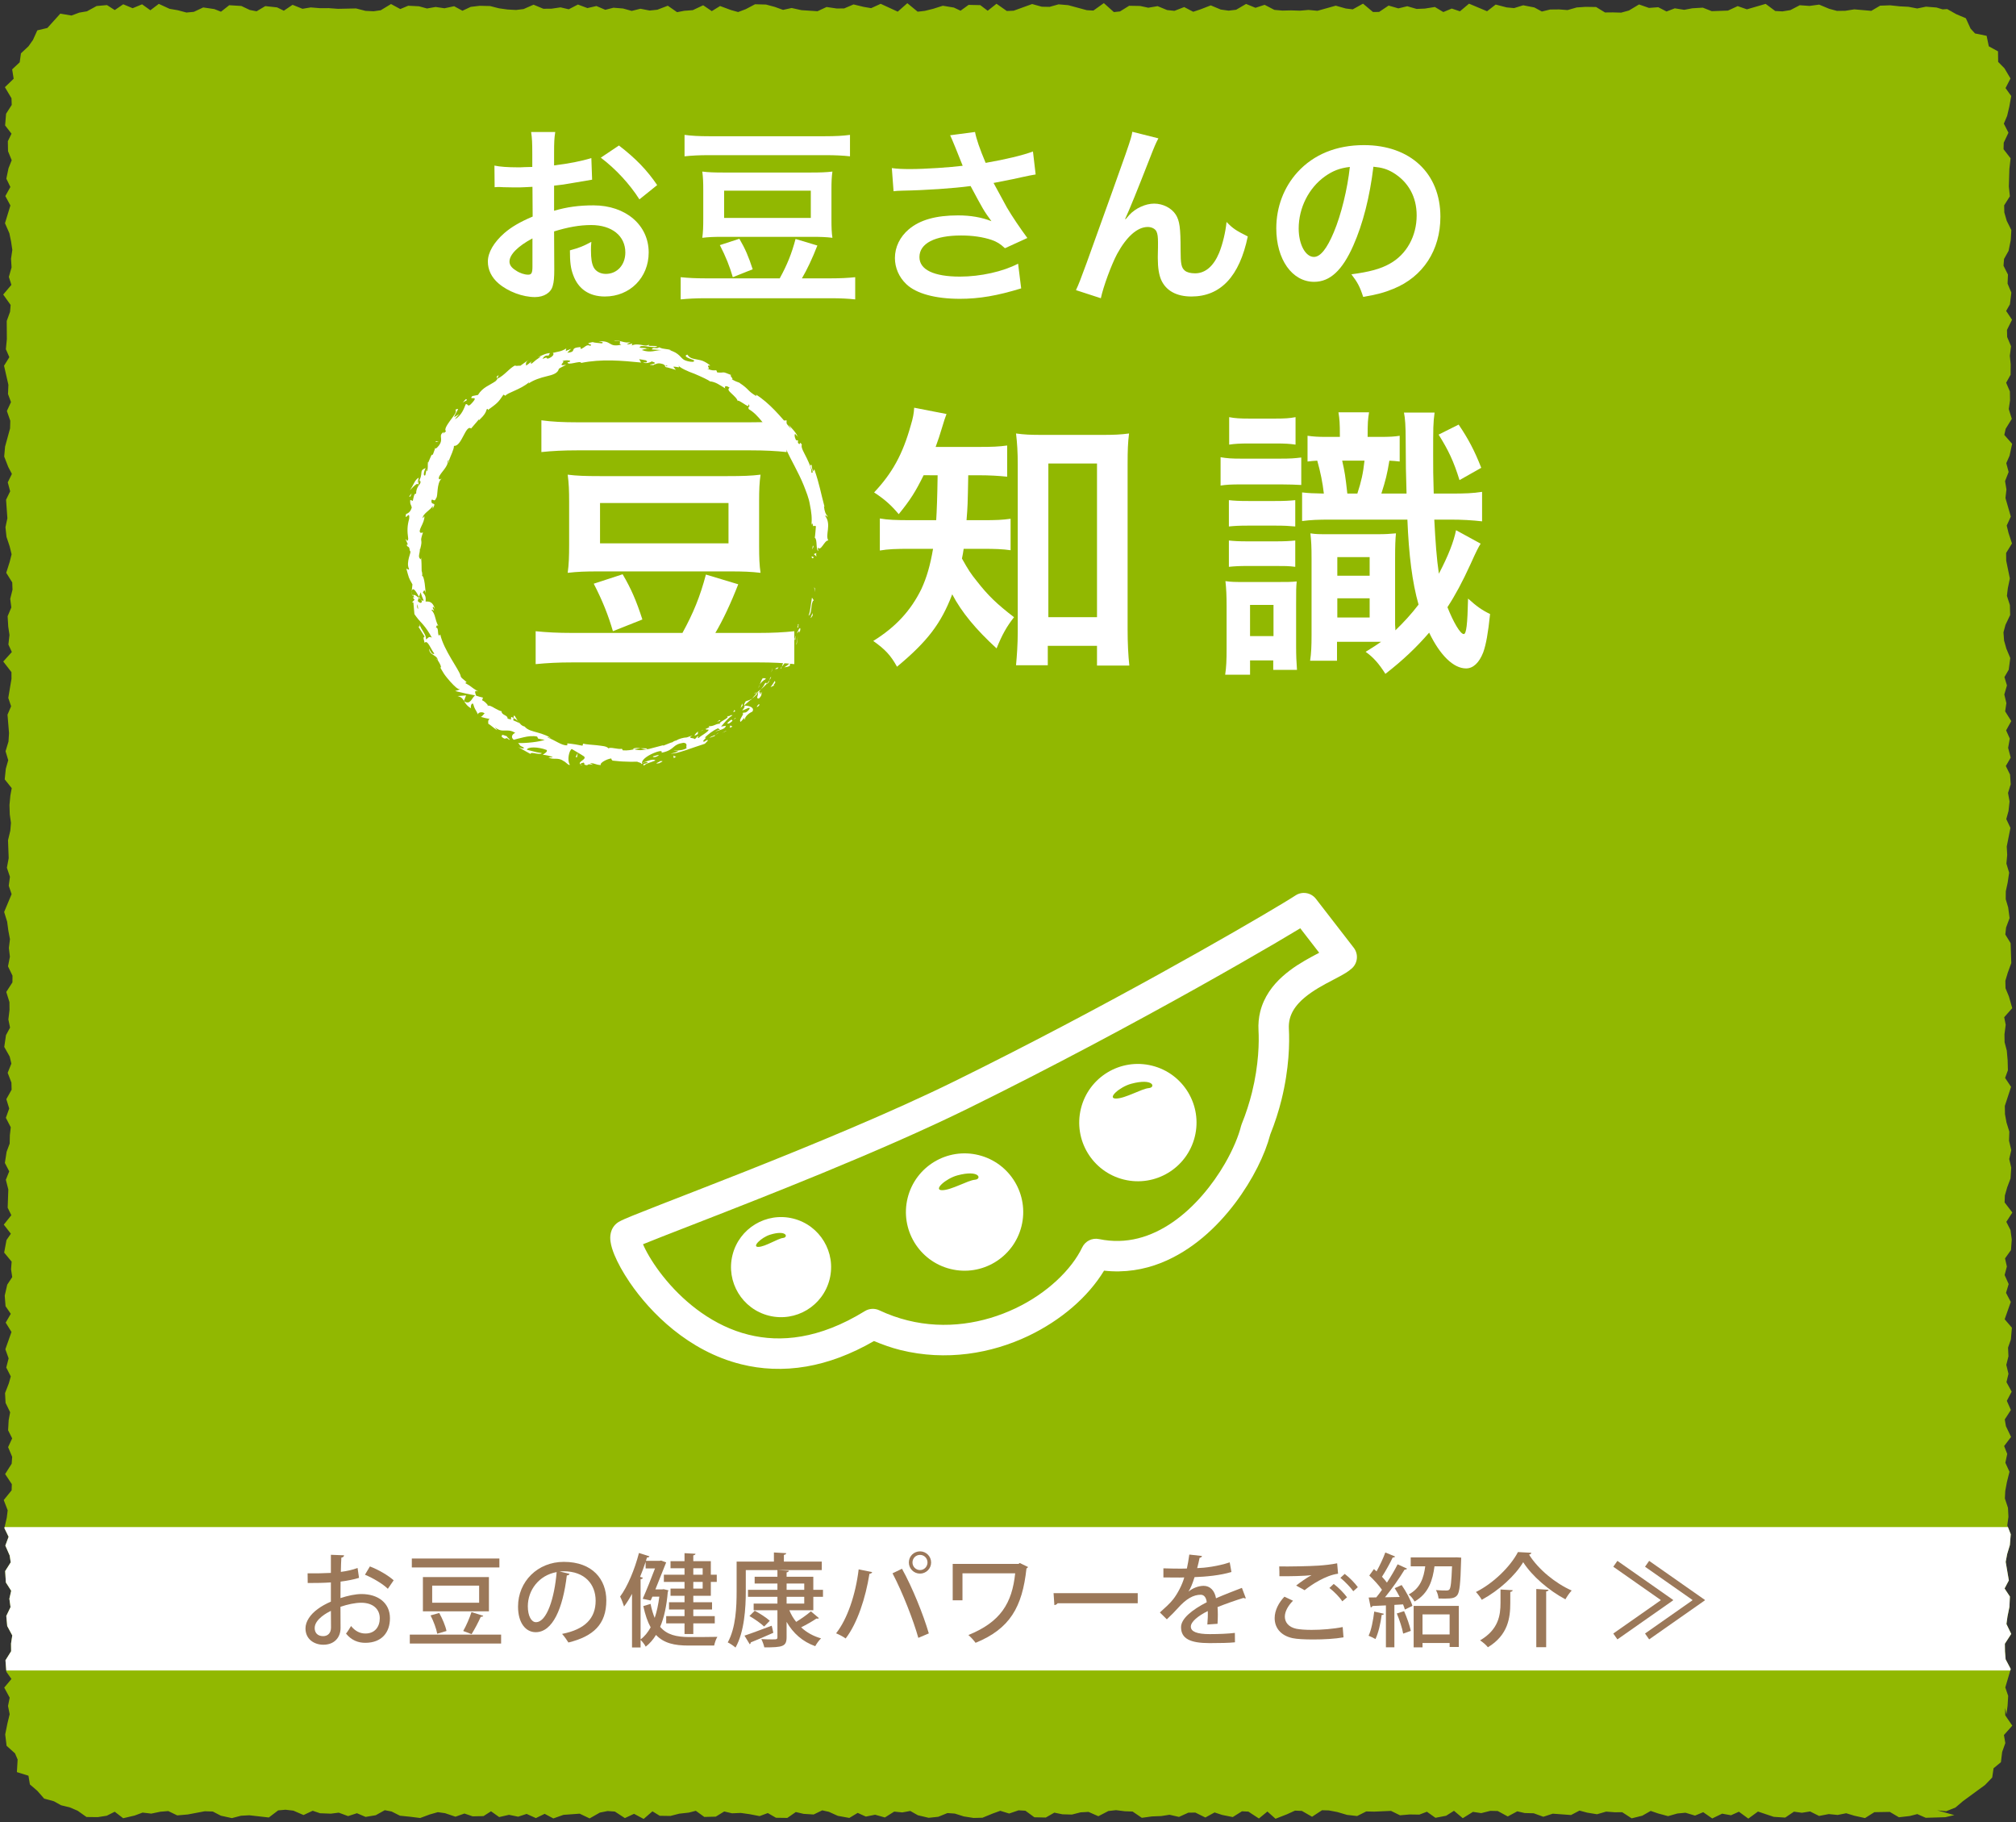 <?xml version="1.0" encoding="utf-8"?>
<!-- Generator: Adobe Illustrator 16.0.0, SVG Export Plug-In . SVG Version: 6.00 Build 0)  -->
<!DOCTYPE svg PUBLIC "-//W3C//DTD SVG 1.1//EN" "http://www.w3.org/Graphics/SVG/1.1/DTD/svg11.dtd">
<svg version="1.1" xmlns="http://www.w3.org/2000/svg" xmlns:xlink="http://www.w3.org/1999/xlink" x="0px" y="0px" width="239px"
	 height="216px" viewBox="0 0 239 216" enable-background="new 0 0 239 216" xml:space="preserve">
<rect x="0" y="0" width="239" height="216" fill="#333333" stroke="none"/>
<g id="レイヤー_1">
	<path fill="#91B801" d="M1.146,203.183l-0.196-0.977l0.199-0.98l-0.647-1.197l0.854-1.022l-0.604-0.856l-0.104-1.36l0.671-1.072
		l-0.011-0.911l0.147-0.963l-0.6-1.112l-0.11-1.195l0.503-1.047l-0.137-0.999l0.215-0.939l-0.632-0.987l-0.083-1.347l0.658-1.036
		l-0.119-0.805l-0.518-1.181l0.387-1.045l-0.502-1.024l0.285-1.231l0.109-0.883L0.443,177.8l0.936-1.154l0.023-0.731l-0.794-1.197
		l0.776-1.226l0.059-0.813l-0.482-1.151l0.482-1.038l-0.482-0.962l0.067-1.189l0.175-0.946l-0.542-1.11l-0.062-1.164l0.45-1.156
		l0.229-0.819l-0.536-1.051l0.28-1.089l-0.386-1.079l0.726-2.049l-0.688-1.106l0.604-1.041l-0.619-0.905l-0.098-1.257l0.298-1.3
		l0.591-0.894l-0.14-0.923l0.071-0.909l-0.887-1.071l0.276-1.485l0.517-0.754l-0.836-1.077l0.892-1.118l-0.433-0.888l0.076-2.158
		l-0.293-1.152l0.402-0.996l-0.517-0.997l0.204-1.321l0.366-0.98l0.021-0.975l0.107-0.955l-0.58-1.118l0.396-1.108l-0.342-1.105
		l0.628-1.126l-0.024-0.836l-0.444-1.162l0.439-1.092l-0.2-0.835l-0.645-1.14l0.207-1.396l0.481-0.896l-0.199-0.96l0.135-1.137
		l-0.008-0.92l-0.377-1.21l0.73-1.132l0.009-0.796l-0.534-1.103l0.227-1.145l-0.123-1.039l0.128-1.041l-0.187-0.981l-0.146-1.087
		l-0.356-1.152l0.885-2.114l-0.34-0.993l0.143-1.061l-0.363-1.074l0.214-1.138l-0.08-2.125l0.27-1.128l0.079-0.929l-0.141-1.004
		l-0.035-1.113l0.105-1.122l0.162-0.876l-0.832-1.04l0.131-1.264l0.286-1.005l-0.317-1.064l0.347-1.149l0.065-1.004L0.89,84.71
		l0.427-0.995l-0.335-0.994l0.38-2.257l-0.004-0.796L0.385,78.41l1.019-1.125l-0.408-0.888l0.128-1.133l-0.148-0.997l-0.072-1.222
		l0.439-1.045l-0.131-1.022l0.271-1.083l-0.033-0.858l-0.712-1.144l0.407-1.28l0.23-0.911l-0.23-0.94L0.77,63.635l-0.123-1.142
		l0.228-1.066l-0.157-2.189l0.487-1.005l-0.286-1.06l0.492-1l-0.438-0.835l-0.476-1.225l0.105-1.178l0.591-2.153l0.028-0.905
		l-0.406-1.163l0.489-1.054l-0.356-0.958l0.047-1.09l-0.516-2.264l0.629-1.013l-0.412-0.942l0.117-1.191l-0.016-2.159l0.396-1.085
		l0.066-0.814l-0.879-1.232l0.972-1.148l-0.302-0.943l0.322-1.126l-0.064-1.03l0.154-1.043l-0.148-0.99l-0.203-0.986L0.59,26.459
		l0.643-2.103l-0.6-1.117l0.598-1.077l-0.48-0.984l0.256-1.231l0.381-0.955l-0.436-1.068L0.93,16.737l0.435-0.892l-0.759-0.976
		l0.115-1.388l0.67-1.046l-0.03-0.79l-0.78-1.312l1.038-1.001L1.441,8.221l0.895-0.837l0.148-1.062l0.895-0.839l0.529-0.748
		l0.514-1.136l1.195-0.285l1.531-1.697l1.328,0.224l0.916-0.344l0.913-0.155l1.149-0.628l1.227-0.112l0.922,0.592l1.006-0.686
		l1.114,0.465l1.12-0.461l0.983,0.704l1.001-0.757l1.268,0.584l0.991,0.172l1.014,0.271l0.88-0.083l1.112-0.521l1.317,0.194
		l0.789,0.311l0.975-0.769l1.438,0.09l1,0.472l0.808,0.157l1.032-0.613l1.396,0.152l0.799,0.393l1.037-0.698l1.174,0.471
		l0.981-0.162l1.119,0.091l1.014-0.006l1.097,0.081L42.207,1l1.119,0.288l0.961,0.048l0.854-0.123l1.215-0.735l1.098,0.594
		l0.938-0.393l1.278,0.066l0.949,0.26l1.025-0.18l1.048,0.155l1.145-0.243l0.987,0.535l0.984-0.459l1.055-0.126l1.238,0.028
		l1.055,0.271l1.002,0.138l1.016,0.057l0.895-0.108l1.185-0.518l1.16,0.481l0.958-0.006l1.083-0.159l0.97,0.228l1.091-0.563
		l1.124,0.42l1.068-0.243l1.051,0.447l0.973-0.246l1.138,0.093l1.021,0.284l1.035-0.256l1.09,0.212l0.914-0.095l1.239-0.475
		l1.099,0.764l0.846-0.163l1.019-0.077l1.229-0.578l1.022,0.693l0.984-0.605l1.282,0.475l0.856,0.239l0.9-0.339l1.109-0.583
		l1.303,0.035l1.053,0.284l0.958,0.347l1.021-0.223l1.162,0.257l1.906,0.126l1.072-0.501l1.204,0.177L100.073,1l1.116-0.475
		l1.218,0.295l0.87,0.146l1.128-0.515l2.023,0.931l1.137-1.003l1.225,1.007l0.85-0.097l0.997-0.248l1.135-0.36l1.313,0.215
		l0.789,0.374l0.954-0.692l1.387,0.031l0.877,0.664l1.044-0.828l1.224,0.858l0.808-0.034l2.192-0.791l1.146,0.317l0.92,0.018
		l1.072-0.3l1.147,0.1l2.193,0.593l0.784,0.045l1.239-0.884l1.19,1.064l0.725-0.076l1.085-0.672l1.304,0.024l0.966,0.208
		l1.106-0.188l1.126,0.464l0.868,0.093l1.156-0.448l1.071,0.558l0.857-0.285l1.224-0.473l1.182,0.495l0.931,0.129l0.89-0.104
		l1.181-0.691l1.116,0.458l1.082-0.354l1.156,0.6l0.96,0.084l1.004-0.024l1.086,0.034l1.002-0.087l1.056,0.102l2.17-0.606
		l1.192,0.335l0.823,0.1l1.218-0.675l1.18,0.99l0.725-0.008l1.128-0.755l1.155,0.333l1.059-0.255l1.107,0.321l0.979-0.043
		l1.185-0.189l1.001,0.6l1-0.413l0.972,0.325l1.075-0.905l2.139,0.898l1.019-0.792l1.298,0.337l0.883,0.083l1.081-0.334l1.332,0.26
		l0.882,0.479l0.984-0.238l1.057-0.011l1.008,0.076l1.081-0.31l1.061-0.071l1.239,0.02l1.054,0.645l0.916-0.009l1.002,0.029
		l0.92-0.252l1.199-0.718l1.18,0.412l1.095-0.084l0.986,0.507l0.979-0.376l1.11,0.178l0.976-0.184l1.233-0.073l1.062,0.417
		l1.921-0.069l1.152-0.531l1.096,0.381l2.22-0.646l1.136,0.845l0.859,0.045l0.932-0.15l1.115-0.58l1.153,0.083l1.147-0.156
		l1.185,0.495l0.929,0.25l0.991-0.013l1.059-0.169l2.02,0.176l1.042-0.612l1.19-0.043l1.142,0.123l1.03,0.052l1.038,0.2l1.039-0.214
		l1.25,0.101l1.072,0.326l0.86,0.113l-1.997-0.175l1.331-0.078l1.082,0.607l1.126,0.475l0.563,1.233l0.524,0.571l1.378,0.281
		l0.258,1.244l1.091,0.598l0.017,1.25l0.748,0.759l0.716,1.206l-0.589,1.141l0.677,0.94l-0.23,1.268l-0.257,1.085l-0.389,0.924
		l0.546,1.07l-0.56,1.186l-0.021,0.774l0.835,1.078l-0.144,1.26l-0.064,2.08l0.123,1.158l-0.679,1.076l0.02,0.842l0.287,0.996
		l0.547,1.094l-0.071,1.189l-0.259,1.272l-0.537,0.958l-0.063,0.807l0.527,1.046l-0.046,1.073l0.449,1.067l-0.168,1.384l-0.45,0.788
		l0.697,1.041l-0.597,1.208l0.021,0.84l0.461,1.096l-0.146,1.136l0.104,1.002l-0.013,1.244l-0.526,0.943l0.445,1.033l0.017,1.058
		l-0.153,1.026l0.361,1.165l-0.727,1.179l-0.159,0.726l0.926,1.054l-0.302,1.398l-0.391,0.896l0.278,1.045l-0.423,1.08l0.163,0.987
		l-0.115,1.022l0.635,2.195l-0.487,1.063l0.217,0.886l0.408,1.238l-0.696,1.129l0.011,0.91l0.433,2.111l-0.241,1.16l-0.107,0.899
		l0.352,1.096l0.032,1.176l-0.556,1.165l-0.238,0.888l0.072,0.972l0.271,0.962l0.464,1.113l-0.185,1.385l-0.508,0.87l0.297,0.992
		l-0.312,1.073l0.246,1.025l-0.146,0.974l0.725,1.154l-0.61,1.101l0.434,0.972l-0.195,1.102l0.304,1.153l-0.579,0.995l0.5,1.014
		l0.08,1.152l-0.318,1.03l0.181,1.009l-0.123,1.129l-0.265,0.957l0.493,1.043l-0.438,2.205l0.054,1l-0.094,1.031l0.324,1.071
		l-0.173,1.169l-0.223,1.04l-0.01,0.933l0.292,0.986l0.166,1.259l-0.415,1.117l-0.091,0.828l0.629,1.025l0.081,2.355l-0.42,1.151
		l-0.285,0.956l0.021,0.887l0.402,0.974l0.394,1.378l-0.953,1.077l0.177,0.897l-0.146,1.14l0.015,0.926l0.261,1.001l0.1,1.145
		l0.032,1.181l-0.333,0.91l0.708,1.054l-0.742,2.266l0.02,0.98l0.181,0.983l0.335,1.083l-0.037,1.076l0.269,1.109l-0.245,1.062
		l0.241,1.015l-0.085,1.284l-0.399,1.06l-0.275,0.962l-0.03,0.82l0.919,1.197l-0.715,1.106l0.494,0.973l0.15,1.114l-0.091,1.253
		l-0.708,0.993l0.219,0.963l-0.266,1.009l0.479,1.069l-0.313,1.043l0.565,1.075l-0.725,2.053l0.857,1.002l-0.121,1.396l-0.337,0.964
		l0.048,1.034l-0.255,1.009l0.257,1.057l-0.236,0.99l0.615,1.129l-0.573,1.087l0.48,1.085l-0.725,1.124l0.138,0.799l0.61,1.271
		l-0.822,1.079l0.366,0.936l-0.222,1.045l0.488,1.07l-0.306,1.231l-0.193,1.036l-0.046,0.898l0.367,1.108l0.055,1.062l-0.136,1.023
		l0.41,1.048l-0.105,1.285l-0.32,1.064l-0.174,0.928l0.374,2.196l-0.506,0.957l0.63,0.952l-0.055,1.227l-0.231,1.144l-0.124,0.884
		l0.567,1.178l-0.755,1.167l0.015,0.91l0.077,0.932l0.605,1.147l-0.643,2.188l0.341,1.003l-0.071,1.165l-0.134,1.013l0.237,1.122
		l-0.396-1.883l0.017,0.888l0.835,1.218l-0.993,1.114l0.165,0.955l-0.374,1.049l-0.146,1.212l-0.873,0.724l-0.162,1.095
		l-0.844,0.881l-2.604,1.904l-0.904,0.768l-1.102,0.445l-1.064-0.108l2.029,0.563l-1.067,0.25l-2.326,0.07l-0.998-0.439
		l-0.888,0.229l-1.29,0.148l-1.081-0.635l-1.828,0.031l-1.112,0.7l-1.257-0.277l-0.973-0.295l-1.007,0.202l-1.058-0.103l-1.152,0.22
		l-1.064-0.531l-0.972,0.155l-0.94-0.13l-1.037,0.702l-1.357-0.089l-1.872-0.627l-1.144,0.837l-1.117-0.819l-0.934,0.422
		l-1.051-0.19l-1.174,0.567l-1.072-0.741l-0.97,0.403l-1.134-0.339l-0.96,0.091l-1.102,0.313l-1.188-0.32l-0.87-0.301l-0.993,0.568
		l-1.267,0.313l-1.114-0.723l-0.907,0.002l-1.005-0.075l-1.079,0.312l-1.163-0.189l-0.914-0.245l-1.003,0.526l-2.164-0.16
		l-1.118,0.365l-1.14-0.411l-1.077-0.03l-0.873-0.201l-1.129,0.606l-1.188-0.644l-0.872-0.021l-1.09,0.271l-0.975-0.149l-1.207,0.75
		l-1.044-0.877l-0.932,0.588l-1.266,0.242l-1.012-0.719l-0.896,0.341l-1.151-0.018l-1.143,0.099l-1.063-0.522l-1.984,0.087
		l-0.959-0.021l-1.076,0.543l-1.201-0.136l-1.143-0.338l-1.003-0.19l-0.815-0.023l-1.179,0.772l-1.212-0.693l-0.813-0.032
		l-0.944,0.43l-1.364,0.533l-0.963-0.856l-1.008,0.826l-1.247-0.816l-0.761-0.037l-1.09,0.682l-1.249-0.249l-0.907-0.297
		l-1.092,0.599l-1.183-0.582l-0.831,0.007l-1.113,0.504l-1.127-0.255l-0.962,0.153l-1.118,0.044l-1.198,0.165l-1.098-0.745
		l-0.916-0.032l-1.045-0.13l-0.907,0.101l-1.188,0.618l-1.168-0.513l-0.938,0.053l-1.031,0.263l-1.124-0.031l-0.958-0.195
		l-1.013,0.578l-1.353-0.029l-1.063-0.778l-0.812-0.047l-1.116,0.38l-1.051-0.324l-0.897,0.325l-1.214,0.497l-1.057,0.026
		l-1.148-0.179l-1.07-0.338l-0.877-0.062l-1.091,0.441l-1.137,0.12l-1.277-0.301l-0.901-0.511l-0.949,0.175l-0.959-0.099
		l-1.103,0.696l-1.159-0.324l-1.1,0.22l-0.966-0.438l-0.991,0.597l-1.363-0.246l-1.059-0.478l-0.789-0.176l-1.02,0.493l-1.189-0.076
		l-0.923-0.214l-1.007,0.696l-1.348-0.019l-0.967-0.558l-0.969,0.361l-1.196-0.229l-1.035-0.145l-1.04,0.042l-0.925-0.217
		l-0.999,0.613l-1.363,0.035l-1.006-0.728l-0.832,0.215l-1.131,0.125l-1.053,0.271l-1.262-0.02l-0.863-0.528l-1.041,0.902
		l-1.142-0.606l-1.086,0.506l-1.185-0.774l-0.863-0.062l-0.917,0.185l-1.217,0.688l-1.177-0.56l-1.918,0.139l-1.203,0.424
		l-1.029-0.544l-1.042,0.504l-1.098-0.495l-1.002,0.329l-1.086-0.221l-1.168,0.266l-0.962-0.685l-0.891,0.569l-1.286,0.029
		l-0.979-0.332l-1.061,0.376l-1.226-0.415l-0.865-0.123l-0.958,0.271l-1.135,0.42l-1.179-0.148l-1.219-0.124l-0.995-0.501
		l-0.804-0.152l-1.07,0.596l-1.206,0.2l-1.024-0.438l-1.048,0.343l-1.108-0.409l-0.939,0.118l-1.282-0.049l-0.87-0.295l-1.085,0.508
		l-1.202-0.521l-0.938-0.108l-0.866,0.077l-1.107,0.842l-2.323-0.262l-0.983,0.056l-1.076,0.28l-1.306-0.286l-0.959-0.496
		l-0.946-0.03l-2.01,0.379l-1.256,0.111l-1.064-0.513l-0.931,0.076l-1.084,0.225l-1.027-0.121l-0.948,0.351l-1.358,0.317l-1-0.77
		l-0.946,0.475l-1.072,0.166l-1.329-0.016l-1.052-0.744l-0.906-0.387l-1.057-0.261l-0.85-0.474l-1.152-0.311l-0.807-0.922
		l-0.884-0.76l-0.173-1.036l-1.371-0.426l0.089-1.491l-0.312-0.732l-0.998-0.895l-0.164-1.353l0.264-1.306 M0.83,202.49"/>
</g>
<g id="レイヤー_2">
	<g>
		<defs>
			<path id="SVGID_1_" d="M1.146,203.183l-0.196-0.977l0.199-0.98l-0.647-1.197l0.854-1.022l-0.604-0.856l-0.104-1.36l0.671-1.072
				l-0.011-0.911l0.147-0.963l-0.6-1.112l-0.11-1.195l0.503-1.047l-0.137-0.999l0.215-0.939l-0.632-0.987l-0.083-1.347l0.658-1.036
				l-0.119-0.805l-0.518-1.181l0.387-1.045l-0.502-1.024l0.285-1.231l0.109-0.883L0.443,177.8l0.936-1.154l0.023-0.731l-0.794-1.197
				l0.776-1.226l0.059-0.813l-0.482-1.151l0.482-1.038l-0.482-0.962l0.067-1.189l0.175-0.946l-0.542-1.11l-0.062-1.164l0.45-1.156
				l0.229-0.819l-0.536-1.051l0.28-1.089l-0.386-1.079l0.726-2.049l-0.688-1.106l0.604-1.041l-0.619-0.905l-0.098-1.257l0.298-1.3
				l0.591-0.894l-0.14-0.923l0.071-0.909l-0.887-1.071l0.276-1.485l0.517-0.754l-0.836-1.077l0.892-1.118l-0.433-0.888l0.076-2.158
				l-0.293-1.152l0.402-0.996l-0.517-0.997l0.204-1.321l0.366-0.98l0.021-0.975l0.107-0.955l-0.58-1.118l0.396-1.108l-0.342-1.105
				l0.628-1.126l-0.024-0.836l-0.444-1.162l0.439-1.092l-0.2-0.835l-0.645-1.14l0.207-1.396l0.481-0.896l-0.199-0.96l0.135-1.137
				l-0.008-0.92l-0.377-1.21l0.73-1.132l0.009-0.796l-0.534-1.103l0.227-1.145l-0.123-1.039l0.128-1.041l-0.187-0.981l-0.146-1.087
				l-0.356-1.152l0.885-2.114l-0.34-0.993l0.143-1.061l-0.363-1.074l0.214-1.138l-0.08-2.125l0.27-1.128l0.079-0.929l-0.141-1.004
				l-0.035-1.113l0.105-1.122l0.162-0.876l-0.832-1.04l0.131-1.264l0.286-1.005l-0.317-1.064l0.347-1.149l0.065-1.004L0.89,84.71
				l0.427-0.995l-0.335-0.994l0.38-2.257l-0.004-0.796L0.385,78.41l1.019-1.125l-0.408-0.888l0.128-1.133l-0.148-0.997l-0.072-1.222
				l0.439-1.045l-0.131-1.022l0.271-1.083l-0.033-0.858l-0.712-1.144l0.407-1.28l0.23-0.911l-0.23-0.94L0.77,63.635l-0.123-1.142
				l0.228-1.066l-0.157-2.189l0.487-1.005l-0.286-1.06l0.492-1l-0.438-0.835l-0.476-1.225l0.105-1.178l0.591-2.153l0.028-0.905
				l-0.406-1.163l0.489-1.054l-0.356-0.958l0.047-1.09l-0.516-2.264l0.629-1.013l-0.412-0.942l0.117-1.191l-0.016-2.159l0.396-1.085
				l0.066-0.814l-0.879-1.232l0.972-1.148l-0.302-0.943l0.322-1.126l-0.064-1.03l0.154-1.043l-0.148-0.99l-0.203-0.986L0.59,26.459
				l0.643-2.103l-0.6-1.117l0.598-1.077l-0.48-0.984l0.256-1.231l0.381-0.955l-0.436-1.068L0.93,16.737l0.435-0.892l-0.759-0.976
				l0.115-1.388l0.67-1.046l-0.03-0.79l-0.78-1.312l1.038-1.001L1.441,8.221l0.895-0.837l0.148-1.062l0.895-0.839l0.529-0.748
				l0.514-1.136l1.195-0.285l1.531-1.697l1.328,0.224l0.916-0.344l0.913-0.155l1.149-0.628l1.227-0.112l0.922,0.592l1.006-0.686
				l1.114,0.465l1.12-0.461l0.983,0.704l1.001-0.757l1.268,0.584l0.991,0.172l1.014,0.271l0.88-0.083l1.112-0.521l1.317,0.194
				l0.789,0.311l0.975-0.769l1.438,0.09l1,0.472l0.808,0.157l1.032-0.613l1.396,0.152l0.799,0.393l1.037-0.698l1.174,0.471
				l0.981-0.162l1.119,0.091l1.014-0.006l1.097,0.081L42.207,1l1.119,0.288l0.961,0.048l0.854-0.123l1.215-0.735l1.098,0.594
				l0.938-0.393l1.278,0.066l0.949,0.26l1.025-0.18l1.048,0.155l1.145-0.243l0.987,0.535l0.984-0.459l1.055-0.126l1.238,0.028
				l1.055,0.271l1.002,0.138l1.016,0.057l0.895-0.108l1.185-0.518l1.16,0.481l0.958-0.006l1.083-0.159l0.97,0.228l1.091-0.563
				l1.124,0.42l1.068-0.243l1.051,0.447l0.973-0.246l1.138,0.093l1.021,0.284l1.035-0.256l1.09,0.212l0.914-0.095l1.239-0.475
				l1.099,0.764l0.846-0.163l1.019-0.077l1.229-0.578l1.022,0.693l0.984-0.605l1.282,0.475l0.856,0.239l0.9-0.339l1.109-0.583
				l1.303,0.035l1.053,0.284l0.958,0.347l1.021-0.223l1.162,0.257l1.906,0.126l1.072-0.501l1.204,0.177L100.073,1l1.116-0.475
				l1.218,0.295l0.87,0.146l1.128-0.515l2.023,0.931l1.137-1.003l1.225,1.007l0.85-0.097l0.997-0.248l1.135-0.36l1.313,0.215
				l0.789,0.374l0.954-0.692l1.387,0.031l0.877,0.664l1.044-0.828l1.224,0.858l0.808-0.034l2.192-0.791l1.146,0.317l0.92,0.018
				l1.072-0.3l1.147,0.1l2.193,0.593l0.784,0.045l1.239-0.884l1.19,1.064l0.725-0.076l1.085-0.672l1.304,0.024l0.966,0.208
				l1.106-0.188l1.126,0.464l0.868,0.093l1.156-0.448l1.071,0.558l0.857-0.285l1.224-0.473l1.182,0.495l0.931,0.129l0.89-0.104
				l1.181-0.691l1.116,0.458l1.082-0.354l1.156,0.6l0.96,0.084l1.004-0.024l1.086,0.034l1.002-0.087l1.056,0.102l2.17-0.606
				l1.192,0.335l0.823,0.1l1.218-0.675l1.18,0.99l0.725-0.008l1.128-0.755l1.155,0.333l1.059-0.255l1.107,0.321l0.979-0.043
				l1.185-0.189l1.001,0.6l1-0.413l0.972,0.325l1.075-0.905l2.139,0.898l1.019-0.792l1.298,0.337l0.883,0.083l1.081-0.334
				l1.332,0.26l0.882,0.479l0.984-0.238l1.057-0.011l1.008,0.076l1.081-0.31l1.061-0.071l1.239,0.02l1.054,0.645l0.916-0.009
				l1.002,0.029l0.92-0.252l1.199-0.718l1.18,0.412l1.095-0.084l0.986,0.507l0.979-0.376l1.11,0.178l0.976-0.184l1.233-0.073
				l1.062,0.417l1.921-0.069l1.152-0.531l1.096,0.381l2.22-0.646l1.136,0.845l0.859,0.045l0.932-0.15l1.115-0.58l1.153,0.083
				l1.147-0.156l1.185,0.495l0.929,0.25l0.991-0.013l1.059-0.169l2.02,0.176l1.042-0.612l1.19-0.043l1.142,0.123l1.03,0.052
				l1.038,0.2l1.039-0.214l1.25,0.101l1.072,0.326l0.86,0.113l-1.997-0.175l1.331-0.078l1.082,0.607l1.126,0.475l0.563,1.233
				l0.524,0.571l1.378,0.281l0.258,1.244l1.091,0.598l0.017,1.25l0.748,0.759l0.716,1.206l-0.589,1.141l0.677,0.94l-0.23,1.268
				l-0.257,1.085l-0.389,0.924l0.546,1.07l-0.56,1.186l-0.021,0.774l0.835,1.078l-0.144,1.26l-0.064,2.08l0.123,1.158l-0.679,1.076
				l0.02,0.842l0.287,0.996l0.547,1.094l-0.071,1.189l-0.259,1.272l-0.537,0.958l-0.063,0.807l0.527,1.046l-0.046,1.073l0.449,1.067
				l-0.168,1.384l-0.45,0.788l0.697,1.041l-0.597,1.208l0.021,0.84l0.461,1.096l-0.146,1.136l0.104,1.002l-0.013,1.244l-0.526,0.943
				l0.445,1.033l0.017,1.058l-0.153,1.026l0.361,1.165l-0.727,1.179l-0.159,0.726l0.926,1.054l-0.302,1.398l-0.391,0.896
				l0.278,1.045l-0.423,1.08l0.163,0.987l-0.115,1.022l0.635,2.195l-0.487,1.063l0.217,0.886l0.408,1.238l-0.696,1.129l0.011,0.91
				l0.433,2.111l-0.241,1.16l-0.107,0.899l0.352,1.096l0.032,1.176l-0.556,1.165l-0.238,0.888l0.072,0.972l0.271,0.962l0.464,1.113
				l-0.185,1.385l-0.508,0.87l0.297,0.992l-0.312,1.073l0.246,1.025l-0.146,0.974l0.725,1.154l-0.61,1.101l0.434,0.972l-0.195,1.102
				l0.304,1.153l-0.579,0.995l0.5,1.014l0.08,1.152l-0.318,1.03l0.181,1.009l-0.123,1.129l-0.265,0.957l0.493,1.043l-0.438,2.205
				l0.054,1l-0.094,1.031l0.324,1.071l-0.173,1.169l-0.223,1.04l-0.01,0.933l0.292,0.986l0.166,1.259l-0.415,1.117l-0.091,0.828
				l0.629,1.025l0.081,2.355l-0.42,1.151l-0.285,0.956l0.021,0.887l0.402,0.974l0.394,1.378l-0.953,1.077l0.177,0.897l-0.146,1.14
				l0.015,0.926l0.261,1.001l0.1,1.145l0.032,1.181l-0.333,0.91l0.708,1.054l-0.742,2.266l0.02,0.98l0.181,0.983l0.335,1.083
				l-0.037,1.076l0.269,1.109l-0.245,1.062l0.241,1.015l-0.085,1.284l-0.399,1.06l-0.275,0.962l-0.03,0.82l0.919,1.197l-0.715,1.106
				l0.494,0.973l0.15,1.114l-0.091,1.253l-0.708,0.993l0.219,0.963l-0.266,1.009l0.479,1.069l-0.313,1.043l0.565,1.075l-0.725,2.053
				l0.857,1.002l-0.121,1.396l-0.337,0.964l0.048,1.034l-0.255,1.009l0.257,1.057l-0.236,0.99l0.615,1.129l-0.573,1.087l0.48,1.085
				l-0.725,1.124l0.138,0.799l0.61,1.271l-0.822,1.079l0.366,0.936l-0.222,1.045l0.488,1.07l-0.306,1.231l-0.193,1.036l-0.046,0.898
				l0.367,1.108l0.055,1.062l-0.136,1.023l0.41,1.048l-0.105,1.285l-0.32,1.064l-0.174,0.928l0.374,2.196l-0.506,0.957l0.63,0.952
				l-0.055,1.227l-0.231,1.144l-0.124,0.884l0.567,1.178l-0.755,1.167l0.015,0.91l0.077,0.932l0.605,1.147l-0.643,2.188l0.341,1.003
				l-0.071,1.165l-0.134,1.013l0.237,1.122l-0.396-1.883l0.017,0.888l0.835,1.218l-0.993,1.114l0.165,0.955l-0.374,1.049
				l-0.146,1.212l-0.873,0.724l-0.162,1.095l-0.844,0.881l-2.604,1.904l-0.904,0.768l-1.102,0.445l-1.064-0.108l2.029,0.563
				l-1.067,0.25l-2.326,0.07l-0.998-0.439l-0.888,0.229l-1.29,0.148l-1.081-0.635l-1.828,0.031l-1.112,0.7l-1.257-0.277
				l-0.973-0.295l-1.007,0.202l-1.058-0.103l-1.152,0.22l-1.064-0.531l-0.972,0.155l-0.94-0.13l-1.037,0.702l-1.357-0.089
				l-1.872-0.627l-1.144,0.837l-1.117-0.819l-0.934,0.422l-1.051-0.19l-1.174,0.567l-1.072-0.741l-0.97,0.403l-1.134-0.339
				l-0.96,0.091l-1.102,0.313l-1.188-0.32l-0.87-0.301l-0.993,0.568l-1.267,0.313l-1.114-0.723l-0.907,0.002l-1.005-0.075
				l-1.079,0.312l-1.163-0.189l-0.914-0.245l-1.003,0.526l-2.164-0.16l-1.118,0.365l-1.14-0.411l-1.077-0.03l-0.873-0.201
				l-1.129,0.606l-1.188-0.644l-0.872-0.021l-1.09,0.271l-0.975-0.149l-1.207,0.75l-1.044-0.877l-0.932,0.588l-1.266,0.242
				l-1.012-0.719l-0.896,0.341l-1.151-0.018l-1.143,0.099l-1.063-0.522l-1.984,0.087l-0.959-0.021l-1.076,0.543l-1.201-0.136
				l-1.143-0.338l-1.003-0.19l-0.815-0.023l-1.179,0.772l-1.212-0.693l-0.813-0.032l-0.944,0.43l-1.364,0.533l-0.963-0.856
				l-1.008,0.826l-1.247-0.816l-0.761-0.037l-1.09,0.682l-1.249-0.249l-0.907-0.297l-1.092,0.599l-1.183-0.582l-0.831,0.007
				l-1.113,0.504l-1.127-0.255l-0.962,0.153l-1.118,0.044l-1.198,0.165l-1.098-0.745l-0.916-0.032l-1.045-0.13l-0.907,0.101
				l-1.188,0.618l-1.168-0.513l-0.938,0.053l-1.031,0.263l-1.124-0.031l-0.958-0.195l-1.013,0.578l-1.353-0.029l-1.063-0.778
				l-0.812-0.047l-1.116,0.38l-1.051-0.324l-0.897,0.325l-1.214,0.497l-1.057,0.026l-1.148-0.179l-1.07-0.338l-0.877-0.062
				l-1.091,0.441l-1.137,0.12l-1.277-0.301l-0.901-0.511l-0.949,0.175l-0.959-0.099l-1.103,0.696l-1.159-0.324l-1.1,0.22
				l-0.966-0.438l-0.991,0.597l-1.363-0.246l-1.059-0.478l-0.789-0.176l-1.02,0.493l-1.189-0.076l-0.923-0.214l-1.007,0.696
				l-1.348-0.019l-0.967-0.558l-0.969,0.361l-1.196-0.229l-1.035-0.145l-1.04,0.042l-0.925-0.217l-0.999,0.613l-1.363,0.035
				l-1.006-0.728l-0.832,0.215l-1.131,0.125l-1.053,0.271l-1.262-0.02l-0.863-0.528l-1.041,0.902l-1.142-0.606l-1.086,0.506
				l-1.185-0.774l-0.863-0.062l-0.917,0.185l-1.217,0.688l-1.177-0.56l-1.918,0.139l-1.203,0.424l-1.029-0.544l-1.042,0.504
				l-1.098-0.495l-1.002,0.329l-1.086-0.221l-1.168,0.266l-0.962-0.685l-0.891,0.569l-1.286,0.029l-0.979-0.332l-1.061,0.376
				l-1.226-0.415l-0.865-0.123l-0.958,0.271l-1.135,0.42l-1.179-0.148l-1.219-0.124l-0.995-0.501l-0.804-0.152l-1.07,0.596
				l-1.206,0.2l-1.024-0.438l-1.048,0.343l-1.108-0.409l-0.939,0.118l-1.282-0.049l-0.87-0.295l-1.085,0.508l-1.202-0.521
				l-0.938-0.108l-0.866,0.077l-1.107,0.842l-2.323-0.262l-0.983,0.056l-1.076,0.28l-1.306-0.286l-0.959-0.496l-0.946-0.03
				l-2.01,0.379l-1.256,0.111l-1.064-0.513l-0.931,0.076l-1.084,0.225l-1.027-0.121l-0.948,0.351l-1.358,0.317l-1-0.77l-0.946,0.475
				l-1.072,0.166l-1.329-0.016l-1.052-0.744l-0.906-0.387l-1.057-0.261l-0.85-0.474l-1.152-0.311l-0.807-0.922l-0.884-0.76
				l-0.173-1.036l-1.371-0.426l0.089-1.491l-0.312-0.732l-0.998-0.895l-0.164-1.353l0.264-1.306 M0.83,202.49"/>
		</defs>
		<clipPath id="SVGID_2_">
			<use xlink:href="#SVGID_1_"  overflow="visible"/>
		</clipPath>
		<rect x="-2" y="181" clip-path="url(#SVGID_2_)" fill="#FFFFFF" width="242" height="17"/>
	</g>
</g>
<g id="b">
	<g>
		<path fill="#FFFFFF" d="M65.71,31.94c0,0.938-0.045,1.488-0.183,1.945c-0.206,0.801-1.03,1.328-2.105,1.328
			c-1.442,0-3.182-0.641-4.326-1.625c-0.824-0.71-1.259-1.603-1.259-2.586c0-1.076,0.709-2.289,1.969-3.388
			c0.824-0.709,1.831-1.305,3.341-1.945l-0.023-3.525c-0.183,0-0.183,0-0.938,0.046c-0.343,0.023-0.664,0.023-1.236,0.023
			c-0.343,0-0.984-0.023-1.259-0.023c-0.297-0.023-0.503-0.023-0.572-0.023c-0.091,0-0.274,0-0.48,0.023l-0.023-2.563
			c0.641,0.137,1.557,0.206,2.77,0.206c0.229,0,0.48,0,0.801-0.023c0.55-0.023,0.664-0.023,0.916-0.023v-1.511
			c0-1.305-0.023-1.899-0.138-2.632h2.861c-0.115,0.732-0.138,1.213-0.138,2.495v1.465c1.717-0.206,3.25-0.503,4.417-0.87
			l0.092,2.563c-0.412,0.068-0.847,0.137-2.426,0.412c-0.755,0.137-1.213,0.206-2.083,0.297v2.976
			c1.557-0.458,2.999-0.641,4.669-0.641c3.822,0,6.546,2.334,6.546,5.585c0,2.975-2.22,5.218-5.196,5.218
			c-1.854,0-3.158-0.893-3.753-2.541c-0.297-0.778-0.389-1.534-0.389-2.93c1.167-0.32,1.557-0.48,2.541-1.007
			c-0.045,0.435-0.045,0.641-0.045,1.007c0,0.961,0.091,1.579,0.32,2.014c0.251,0.48,0.801,0.778,1.442,0.778
			c1.35,0,2.312-1.076,2.312-2.541c0-1.969-1.602-3.25-4.051-3.25c-1.373,0-2.77,0.252-4.395,0.755L65.71,31.94z M63.124,28.255
			c-1.716,0.916-2.724,1.922-2.724,2.747c0,0.389,0.229,0.732,0.755,1.053c0.458,0.32,1.03,0.503,1.465,0.503
			c0.389,0,0.503-0.206,0.503-0.961V28.255z M75.804,23.632c-1.145-1.808-2.815-3.616-4.578-4.944l2.151-1.442
			c1.991,1.534,3.319,2.907,4.532,4.692L75.804,23.632z"/>
		<path fill="#FFFFFF" d="M92.437,32.993c0.87-1.58,1.419-2.93,1.877-4.669l2.586,0.778c-0.595,1.534-1.236,2.884-1.831,3.891h3.456
			c1.122,0,1.992-0.046,2.861-0.137v2.632c-0.847-0.091-1.717-0.137-2.861-0.137h-14.9c-1.122,0-1.991,0.046-2.93,0.137v-2.632
			c0.893,0.091,1.785,0.137,2.93,0.137H92.437z M100.768,18.528c-0.847-0.092-1.739-0.137-2.884-0.137h-13.87
			c-1.099,0-1.991,0.045-2.861,0.137v-2.541c0.824,0.114,1.74,0.16,2.884,0.16h13.778c1.213,0,2.129-0.046,2.953-0.16V18.528z
			 M83.373,22.51c0-0.916-0.023-1.465-0.114-2.174c0.732,0.091,1.396,0.114,2.563,0.114h10.231c1.19,0,1.9-0.023,2.632-0.114
			c-0.092,0.641-0.115,1.213-0.115,2.128v3.548c0,0.961,0.023,1.557,0.115,2.174c-0.755-0.091-1.419-0.114-2.403-0.114H85.685
			c-1.03,0-1.648,0.023-2.426,0.114c0.091-0.687,0.114-1.282,0.114-2.266V22.51z M87.653,28.301
			c0.687,1.167,1.099,2.128,1.579,3.616l-2.357,0.938c-0.366-1.259-0.824-2.426-1.534-3.8L87.653,28.301z M85.845,25.829h10.277
			v-3.227H85.845V25.829z"/>
		<path fill="#FFFFFF" d="M105.728,19.924c0.687,0.092,1.282,0.115,2.22,0.115c1.717,0,4.761-0.206,6.18-0.389
			c-0.389-1.007-1.374-3.433-1.488-3.617l2.952-0.389c0.138,0.778,0.55,1.991,1.259,3.662c2.357-0.412,4.395-0.893,5.608-1.351
			l0.32,2.724c-0.596,0.092-0.847,0.16-1.625,0.32c-0.344,0.092-1.465,0.321-3.365,0.687c0.824,1.533,1.351,2.495,1.58,2.907
			c0.617,1.053,1.625,2.541,2.426,3.616l-2.655,1.213c-0.572-0.526-0.938-0.755-1.579-0.984c-1.03-0.343-2.243-0.526-3.616-0.526
			c-3.113,0-4.944,0.938-4.944,2.563c0,1.488,1.694,2.312,4.806,2.312c2.427,0,5.104-0.595,6.89-1.534l0.366,2.93
			c-2.838,0.87-4.967,1.236-7.256,1.236c-2.93,0-5.195-0.618-6.363-1.74c-0.87-0.824-1.35-1.945-1.35-3.09
			c0-1.305,0.595-2.518,1.648-3.41c1.327-1.122,3.227-1.648,5.836-1.648c1.487,0,2.815,0.229,3.96,0.687
			c-0.938-1.282-0.962-1.351-2.473-4.166c-2.014,0.274-5.401,0.503-8.125,0.549c-0.572,0.022-0.664,0.022-1.007,0.068
			L105.728,19.924z"/>
		<path fill="#FFFFFF" d="M133.438,25.989c0.138-0.16,0.138-0.16,0.436-0.503c0.732-0.801,1.922-1.351,2.952-1.351
			c1.053,0,2.061,0.526,2.563,1.305c0.458,0.732,0.572,1.557,0.572,4.188c0,1.648,0.092,2.106,0.504,2.449
			c0.251,0.206,0.663,0.32,1.213,0.32c1.213,0,2.197-0.847,2.861-2.449c0.411-1.03,0.755-2.449,0.869-3.639
			c0.756,0.778,1.099,1.007,2.518,1.717c-0.983,4.738-3.227,7.118-6.683,7.118c-1.763,0-3.021-0.687-3.594-1.991
			c-0.252-0.595-0.39-1.419-0.39-2.541c0-0.023,0-0.137,0-0.229c0.023-0.824,0.023-1.373,0.023-1.602
			c0-0.709-0.046-1.053-0.184-1.351c-0.16-0.32-0.572-0.526-1.029-0.526c-1.236,0-2.518,1.145-3.64,3.205
			c-0.687,1.304-1.625,3.845-1.923,5.241l-2.952-0.961c0.32-0.664,0.526-1.213,1.259-3.204c5.265-14.625,5.265-14.625,5.425-15.564
			l3.09,0.778c-0.32,0.618-0.436,0.87-1.122,2.632c-1.305,3.342-2.312,5.836-2.815,6.912L133.438,25.989z"/>
		<path fill="#FFFFFF" d="M160.438,29.102c-1.305,2.953-2.77,4.303-4.646,4.303c-2.609,0-4.486-2.655-4.486-6.34
			c0-2.518,0.893-4.875,2.518-6.66c1.923-2.106,4.623-3.205,7.873-3.205c5.493,0,9.064,3.342,9.064,8.492
			c0,3.959-2.061,7.118-5.562,8.537c-1.099,0.458-1.991,0.687-3.593,0.961c-0.39-1.213-0.664-1.717-1.396-2.678
			c2.105-0.274,3.479-0.641,4.555-1.259c1.991-1.099,3.182-3.273,3.182-5.722c0-2.197-0.984-3.983-2.815-5.082
			c-0.709-0.412-1.305-0.595-2.312-0.687C162.384,23.357,161.582,26.516,160.438,29.102z M157.073,20.908
			c-1.923,1.373-3.112,3.731-3.112,6.18c0,1.877,0.801,3.365,1.808,3.365c0.756,0,1.533-0.961,2.357-2.93
			c0.87-2.06,1.625-5.15,1.9-7.736C158.836,19.924,158.012,20.245,157.073,20.908z"/>
	</g>
	<g>
		<path fill="#FFFFFF" d="M80.904,75.021c1.289-2.34,2.104-4.342,2.782-6.919l3.833,1.153c-0.882,2.272-1.832,4.274-2.714,5.766
			h5.122c1.662,0,2.951-0.067,4.24-0.203v3.901c-1.255-0.136-2.544-0.204-4.24-0.204H67.845c-1.662,0-2.951,0.068-4.342,0.204
			v-3.901c1.323,0.136,2.646,0.203,4.342,0.203H80.904z M93.251,53.583c-1.255-0.136-2.578-0.204-4.274-0.204H68.422
			c-1.628,0-2.951,0.068-4.24,0.204v-3.765c1.221,0.17,2.578,0.237,4.274,0.237h20.42c1.797,0,3.154-0.067,4.375-0.237V53.583z
			 M67.472,59.486c0-1.357-0.034-2.171-0.17-3.223c1.085,0.136,2.069,0.17,3.799,0.17h15.162c1.764,0,2.815-0.034,3.901-0.17
			c-0.135,0.95-0.169,1.798-0.169,3.155v5.258c0,1.424,0.034,2.306,0.169,3.222c-1.119-0.136-2.103-0.169-3.562-0.169H70.898
			c-1.526,0-2.442,0.034-3.596,0.169c0.136-1.018,0.17-1.899,0.17-3.358V59.486z M73.815,68.067c1.018,1.73,1.628,3.155,2.341,5.359
			l-3.494,1.391c-0.543-1.866-1.221-3.596-2.273-5.631L73.815,68.067z M71.135,64.404h15.23v-4.783h-15.23V64.404z"/>
		<path fill="#FFFFFF" d="M109.496,56.331c-0.95,1.934-1.594,2.951-2.951,4.613c-0.882-1.052-1.628-1.73-2.917-2.578
			c2.171-2.307,3.392-4.545,4.342-7.937c0.271-0.882,0.373-1.459,0.407-2.103l3.833,0.746c-0.17,0.441-0.271,0.746-0.577,1.764
			c-0.204,0.712-0.407,1.289-0.712,2.137h5.122c1.594,0,2.408-0.034,3.358-0.17v3.698c-0.984-0.102-2.069-0.17-3.358-0.17h-1.255
			c-0.068,3.596-0.068,3.596-0.204,5.326h2.036c1.458,0,2.238-0.034,3.188-0.17v3.731c-0.916-0.136-1.832-0.169-3.291-0.169h-2.272
			c-0.068,0.475-0.102,0.645-0.204,1.153c0.78,1.391,1.051,1.797,1.764,2.68c1.323,1.696,2.341,2.68,4.409,4.274
			c-0.881,1.119-1.424,2.103-2.068,3.697c-2.442-2.239-4.139-4.274-5.258-6.411c-1.323,3.46-2.917,5.563-6.547,8.582
			c-0.746-1.357-1.424-2.069-2.815-3.053c2.68-1.662,4.443-3.596,5.698-6.14c0.645-1.391,1.052-2.815,1.391-4.783h-2.612
			c-1.797,0-2.713,0.034-3.697,0.203v-3.799c0.984,0.169,1.832,0.204,3.799,0.204h2.883c0.068-1.052,0.136-2.85,0.169-5.326H109.496
			z M124.217,78.854h-3.765c0.102-1.085,0.203-2.544,0.203-3.9V54.974c0-1.356-0.068-2.476-0.203-3.595
			c0.983,0.136,1.662,0.169,3.12,0.169h7.124c1.356,0,2.171-0.034,3.154-0.169c-0.136,1.085-0.17,2.035-0.17,3.595v19.64
			c0,1.56,0.068,3.019,0.204,4.274h-3.833v-2.34h-5.835V78.854z M124.285,73.156h5.767V54.94h-5.767V73.156z"/>
		<path fill="#FFFFFF" d="M154.268,57.484c-0.679-0.034-1.391-0.068-2.408-0.068h-4.682c-1.255,0-1.798,0.034-2.476,0.136v-3.358
			c0.779,0.136,1.322,0.169,2.476,0.169h4.512c1.356,0,1.729-0.034,2.578-0.136V57.484z M145.414,71.765
			c0-1.119-0.034-1.967-0.136-2.883c0.78,0.102,1.052,0.102,2.239,0.102h3.968c1.12,0,1.595,0,2.239-0.068
			c-0.068,0.78-0.068,1.018-0.068,2.748v4.918c0,1.187,0.034,1.798,0.103,2.815h-2.815v-1.12h-2.748v1.696h-2.951
			c0.136-0.882,0.17-1.73,0.17-3.121V71.765z M145.686,59.282c0.645,0.068,1.085,0.102,2.374,0.102h3.053
			c1.222,0,1.73-0.034,2.442-0.102v3.121c-0.78-0.068-1.221-0.102-2.442-0.102h-3.053c-1.221,0-1.695,0.034-2.374,0.102V59.282z
			 M145.686,64.065c0.645,0.068,1.085,0.102,2.374,0.102h3.053c1.256,0,1.73-0.034,2.442-0.102v3.121
			c-0.813-0.102-1.187-0.102-2.442-0.102h-3.053c-1.221,0-1.695,0.034-2.374,0.102V64.065z M145.72,49.445
			c0.678,0.136,1.322,0.169,2.34,0.169h3.155c1.085,0,1.662-0.034,2.374-0.169v3.256c-0.712-0.102-1.221-0.136-2.374-0.136h-3.155
			c-1.085,0-1.662,0.034-2.34,0.136V49.445z M148.195,75.395h2.781v-3.697h-2.781V75.395z M163.527,51.786
			c1.222,0,1.798-0.034,2.408-0.135v3.053c-0.509-0.068-0.712-0.068-1.221-0.102c-0.271,1.628-0.441,2.307-0.95,3.901h2.985
			c-0.068-2.001-0.102-3.799-0.102-6.309c0-1.662-0.068-2.646-0.204-3.29h3.63c-0.17,1.255-0.17,1.764-0.17,5.088
			c0,1.934,0,2.035,0.068,4.511h2.001c1.764,0,2.612-0.034,3.731-0.204v3.494c-1.222-0.136-2.341-0.204-3.766-0.204h-1.899
			c0.136,2.612,0.271,4.579,0.543,6.411c1.119-2.137,1.764-3.799,2.035-5.156l2.917,1.594c-0.271,0.441-0.475,0.814-1.221,2.476
			c-0.95,2.069-1.764,3.596-2.714,5.054c0.712,1.798,1.526,3.188,1.934,3.188c0.305,0,0.44-1.119,0.509-4.206
			c1.018,0.916,1.628,1.357,2.611,1.832c-0.237,2.272-0.475,3.595-0.813,4.545c-0.476,1.221-1.188,1.9-2.035,1.9
			c-1.493,0-3.087-1.561-4.376-4.24c-1.459,1.696-3.087,3.256-5.189,4.885c-0.747-1.188-1.425-1.968-2.341-2.612
			c0.983-0.61,1.255-0.78,1.832-1.187h-5.225v2.239h-3.188c0.136-0.882,0.17-1.798,0.17-3.019v-9.057
			c0-1.526-0.034-2.035-0.136-3.019c0.679,0.102,0.983,0.102,2.205,0.102h5.732c0.983,0,1.425-0.034,2.205-0.102
			c-0.068,0.712-0.102,1.391-0.102,3.053v7.801l0.033,0.475c0,0,0,0.068,0,0.169c0.984-0.95,1.866-1.899,2.748-3.053
			c-0.746-2.612-1.153-5.868-1.323-10.074h-9.057c-1.594,0-2.341,0.034-3.426,0.169v-3.392c0.916,0.102,1.221,0.102,2.578,0.136
			c-0.136-1.255-0.407-2.578-0.78-3.901c-0.509,0.034-0.645,0.034-1.153,0.102V51.65c0.712,0.102,1.255,0.135,2.205,0.135h1.628
			v-0.169c0-1.391-0.034-1.967-0.17-2.748h3.63c-0.136,0.814-0.17,1.255-0.17,2.917H163.527z M158.541,68.237h3.833v-2.205h-3.833
			V68.237z M158.541,73.189h3.833v-2.272h-3.833V73.189z M160.916,58.502c0.475-1.458,0.678-2.375,0.848-3.901h-2.646
			c0.305,1.357,0.373,1.764,0.61,3.901H160.916z M172.924,50.327c1.153,1.696,1.899,3.121,2.68,5.122l-2.578,1.458
			c-0.679-2.205-1.323-3.562-2.477-5.393L172.924,50.327z"/>
	</g>
	<g>
		<path fill="#9B7859" d="M42.562,187.022c-0.609,0.192-1.35,0.336-2.187,0.444c-0.012,0.659-0.012,1.355-0.012,1.955
			c0.872-0.289,1.792-0.48,2.485-0.48c1.983,0,3.381,1.056,3.381,2.867c0,1.678-0.968,2.914-2.927,2.914
			c-0.848,0-1.637-0.301-2.282-1.092c0.215-0.264,0.43-0.623,0.597-0.899c0.514,0.636,1.087,0.888,1.708,0.888
			c1.111,0,1.697-0.792,1.697-1.811c0-1.057-0.777-1.836-2.199-1.836c-0.717,0-1.613,0.192-2.461,0.48
			c0,0.911,0.012,2.207,0.012,2.518c0,1.08-0.705,1.979-2.043,1.979c-1.051,0-2.115-0.624-2.115-1.942
			c0-0.792,0.55-1.644,1.47-2.303c0.43-0.324,0.968-0.612,1.541-0.864v-2.278c-0.824,0.06-1.744,0.072-2.748,0.072l-0.012-1.152
			c1.016,0.012,1.936,0,2.76-0.047v-2.147l1.565,0.06c-0.012,0.145-0.131,0.252-0.323,0.276c-0.036,0.456-0.048,1.091-0.06,1.69
			c0.729-0.096,1.398-0.239,1.983-0.467L42.562,187.022z M39.229,190.933c-0.37,0.18-1.923,0.972-1.923,2.038
			c0,0.553,0.334,0.96,1.003,0.96c0.538,0,0.932-0.348,0.932-1.02C39.241,192.611,39.241,191.76,39.229,190.933z M45.979,188.318
			c-0.633-0.612-1.744-1.26-2.712-1.668l0.585-0.982c1.04,0.395,2.15,1.055,2.819,1.643L45.979,188.318z"/>
		<path fill="#9B7859" d="M48.583,193.751h10.825v1.056H48.583V193.751z M48.822,184.732h10.382v1.055H48.822V184.732z
			 M50.136,186.927h7.826v4.065h-7.826V186.927z M51.833,193.643c-0.096-0.563-0.43-1.475-0.789-2.17l1.027-0.289
			c0.371,0.66,0.753,1.56,0.86,2.136L51.833,193.643z M51.236,187.946v2.026h5.567v-2.026H51.236z M57.293,191.52
			c-0.036,0.084-0.143,0.121-0.299,0.121c-0.274,0.623-0.729,1.486-1.087,2.051c-0.299-0.108-0.705-0.264-0.992-0.372
			c0.347-0.601,0.765-1.56,0.979-2.243L57.293,191.52z"/>
		<path fill="#9B7859" d="M67.52,186.543c-0.036,0.107-0.156,0.191-0.323,0.191c-0.466,3.934-1.685,6.729-3.692,6.729
			c-1.159,0-2.091-1.067-2.091-3.034c0-2.975,2.33-5.302,5.424-5.302c3.429,0,5.042,2.1,5.042,4.57c0,2.842-1.542,4.258-4.493,4.989
			c-0.179-0.276-0.454-0.696-0.752-1.02c2.736-0.54,3.979-1.858,3.979-3.935c0-1.954-1.291-3.489-3.788-3.489
			c-0.167,0-0.322,0.012-0.49,0.024L67.52,186.543z M65.991,186.339c-2.103,0.372-3.417,2.147-3.417,4.054
			c0,1.14,0.418,1.883,0.967,1.883C64.832,192.275,65.74,189.385,65.991,186.339z"/>
		<path fill="#9B7859" d="M78.679,188.365l0.562,0.133c-0.012,0.084-0.036,0.119-0.072,0.18c-0.143,1.667-0.43,3.047-0.907,4.149
			c0.812,0.96,1.959,1.2,3.404,1.212c0.466,0,2.796,0,3.382-0.024c-0.168,0.252-0.323,0.731-0.383,1.031h-3.047
			c-1.66,0-2.915-0.275-3.847-1.259c-0.334,0.551-0.741,1.02-1.219,1.391c-0.12-0.24-0.394-0.6-0.609-0.803v0.898h-1.016v-6.355
			c-0.298,0.551-0.609,1.055-0.944,1.498c-0.083-0.287-0.322-0.898-0.466-1.175c0.872-1.175,1.721-3.19,2.234-5.169l1.242,0.396
			c-0.047,0.12-0.155,0.144-0.287,0.132l-0.131,0.408h1.601l0.203-0.036l0.598,0.216l-1.279,3.202h0.8L78.679,188.365z
			 M76.217,187.011c-0.024,0.084-0.107,0.155-0.275,0.18v7.124c0.466-0.336,0.86-0.828,1.195-1.428
			c-0.358-0.646-0.645-1.463-0.872-2.518l0.86-0.264c0.131,0.646,0.298,1.199,0.49,1.666c0.251-0.743,0.43-1.582,0.549-2.518H77.34
			l-0.203,0.455l-0.944-0.203c0.49-1.104,1.063-2.543,1.458-3.599H76.54v-0.78c-0.203,0.6-0.418,1.2-0.657,1.775L76.217,187.011z
			 M81.151,186.65v-0.768h-1.66v-0.84h1.66v-0.947l1.303,0.072c-0.012,0.096-0.084,0.156-0.263,0.191v0.684h2.078v1.607h0.705v0.852
			H84.27v1.644h-2.078v0.768h2.222v0.863h-2.222v0.78h2.545v0.863h-2.545v1.259h-1.04v-1.259h-2.174v-0.863h2.174v-0.78h-1.84
			v-0.863h1.84v-0.768h-1.66v-0.852h1.66v-0.792h-2.449v-0.852H81.151z M83.302,185.883h-1.11v0.768h1.11V185.883z M83.302,188.294
			v-0.792h-1.11v0.792H83.302z"/>
		<path fill="#9B7859" d="M97.424,185.092v1.008h-9.009v2.542c0,1.931-0.167,4.786-1.219,6.645c-0.203-0.192-0.669-0.504-0.92-0.612
			c0.968-1.75,1.052-4.245,1.052-6.032v-3.55h4.421v-1.08l1.457,0.084c-0.012,0.108-0.083,0.168-0.274,0.204v0.792H97.424z
			 M88.26,193.871c0.812-0.264,2.031-0.732,3.227-1.176c0.06,0.229,0.119,0.468,0.19,0.84c-0.979,0.432-2.007,0.875-2.676,1.139
			c0,0.097-0.048,0.181-0.12,0.217L88.26,193.871z M96.42,190.86h-2.843c0.203,0.504,0.478,0.972,0.812,1.38
			c0.608-0.373,1.302-0.864,1.744-1.248l0.956,0.804c-0.036,0.036-0.096,0.06-0.18,0.06c-0.036,0-0.071,0-0.119-0.012
			c-0.454,0.312-1.184,0.732-1.816,1.043c0.646,0.6,1.434,1.044,2.365,1.309c-0.238,0.215-0.537,0.635-0.692,0.923
			c-1.493-0.528-2.629-1.535-3.394-2.878v1.799c0,1.127-0.454,1.223-2.641,1.223c-0.06-0.275-0.203-0.695-0.358-0.983
			c0.442,0.024,0.908,0.036,1.231,0.036c0.609,0,0.681,0,0.681-0.275v-3.179h-2.819v-0.792h2.819v-0.803h-3.489v-0.828h3.489v-0.743
			h-2.7v-0.804h2.7V186.1l1.35,0.071c-0.012,0.108-0.071,0.168-0.263,0.204v0.516h3.166v1.547h1.147v0.828H96.42V190.86z
			 M90.59,192.791c-0.37-0.359-1.135-0.898-1.744-1.247l0.633-0.624c0.609,0.324,1.386,0.828,1.78,1.188L90.59,192.791z
			 M93.254,187.694v0.743h2.091v-0.743H93.254z M93.254,189.266v0.803h2.091v-0.803H93.254z"/>
		<path fill="#9B7859" d="M103.397,186.339c-0.024,0.108-0.144,0.181-0.323,0.204c-0.453,2.854-1.434,5.865-2.819,7.664
			c-0.311-0.229-0.765-0.456-1.135-0.612c1.326-1.667,2.317-4.581,2.676-7.579L103.397,186.339z M108.869,194.135
			c-0.562-2.016-1.852-5.361-3.059-7.652l1.123-0.539c1.219,2.183,2.557,5.505,3.179,7.664L108.869,194.135z M109.072,183.881
			c0.717,0,1.314,0.587,1.314,1.318c0,0.732-0.598,1.32-1.314,1.32c-0.74,0-1.326-0.588-1.326-1.32
			C107.746,184.443,108.355,183.881,109.072,183.881z M109.956,185.199c0-0.504-0.394-0.899-0.884-0.899
			c-0.502,0-0.896,0.396-0.896,0.899c0,0.492,0.394,0.9,0.896,0.9C109.586,186.1,109.956,185.668,109.956,185.199z"/>
		<path fill="#9B7859" d="M121.88,185.739c-0.036,0.071-0.119,0.144-0.191,0.168c-0.489,4.581-1.971,7.16-6.033,8.815
			c-0.215-0.301-0.562-0.672-0.849-0.924c3.812-1.547,5.174-3.766,5.544-7.316h-6.249v3.203h-1.158v-4.318h7.802l0.144-0.107
			L121.88,185.739z"/>
		<path fill="#9B7859" d="M124.902,188.834h9.977v1.199h-9.499c-0.071,0.119-0.227,0.203-0.382,0.216L124.902,188.834z"/>
		<path fill="#9B7859" d="M147.698,189.445c-0.024,0.012-0.048,0.012-0.072,0.012c-0.071,0-0.144-0.023-0.203-0.06
			c-0.896,0.275-2.139,0.708-3.082,1.091c0.023,0.264,0.035,0.564,0.035,0.9c0,0.323-0.012,0.684-0.035,1.079l-1.207,0.084
			c0.048-0.517,0.071-1.188,0.048-1.595c-1.123,0.562-2.007,1.259-2.007,1.846c0,0.6,0.74,0.889,2.233,0.889
			c1.1,0,2.223-0.049,2.987-0.145l0.012,1.115c-0.669,0.072-1.708,0.096-3.011,0.096c-2.294,0-3.381-0.527-3.381-1.895
			c0-1.008,1.314-2.062,3.047-2.95c-0.061-0.54-0.299-0.888-0.717-0.888c-0.837,0-1.709,0.456-2.725,1.607
			c-0.311,0.348-0.765,0.815-1.29,1.307l-0.824-0.814c0.562-0.504,1.194-1.068,1.577-1.561c0.525-0.671,1.075-1.727,1.313-2.59
			l-0.549,0.012c-0.479,0-1.326,0-1.924-0.012v-1.08c0.705,0.024,1.553,0.037,2.055,0.037l0.729-0.013
			c0.108-0.516,0.203-1.019,0.287-1.655l1.506,0.168c-0.024,0.12-0.132,0.192-0.287,0.217c-0.084,0.432-0.18,0.827-0.287,1.223
			c0.885-0.023,2.462-0.216,3.859-0.684l0.203,1.14c-1.314,0.407-3.047,0.563-4.373,0.611c-0.238,0.768-0.489,1.38-0.717,1.703
			h0.012c0.479-0.396,1.171-0.671,1.78-0.671c0.741,0,1.303,0.527,1.47,1.475c0.968-0.432,2.15-0.875,3.07-1.235L147.698,189.445z"
			/>
		<path fill="#9B7859" d="M159.274,194.074c-0.991,0.18-2.365,0.252-3.596,0.252c-1.027,0-1.936-0.048-2.438-0.156
			c-1.493-0.323-2.127-1.307-2.127-2.374c0-0.923,0.49-1.847,1.159-2.542l1.016,0.479c-0.609,0.612-0.968,1.296-0.968,1.884
			c0,0.647,0.418,1.235,1.35,1.438c0.419,0.084,1.075,0.133,1.816,0.133c1.171,0,2.581-0.108,3.691-0.336L159.274,194.074z
			 M153.659,187.934c0.502-0.396,1.255-0.923,1.804-1.223v-0.012c-0.74,0.107-2.628,0.144-3.787,0.131c0-0.299,0-0.887-0.023-1.162
			c1.135,0.023,3.596-0.024,4.671-0.097c0.705-0.048,1.506-0.132,2.198-0.276l0.108,1.236c-1.494,0.191-3.214,1.343-3.967,1.955
			L153.659,187.934z M159.131,189.805c-0.298-0.479-1.039-1.223-1.529-1.583l0.514-0.479c0.55,0.408,1.219,1.092,1.577,1.583
			L159.131,189.805z M160.434,188.605c-0.311-0.443-1.016-1.176-1.529-1.583l0.514-0.468c0.562,0.42,1.207,1.092,1.554,1.571
			L160.434,188.605z"/>
		<path fill="#9B7859" d="M164.065,191.28c-0.036,0.108-0.132,0.144-0.263,0.132c-0.132,1.008-0.395,2.158-0.741,2.866
			c-0.215-0.132-0.573-0.3-0.812-0.396c0.322-0.672,0.538-1.811,0.669-2.866L164.065,191.28z M165.941,189.289
			c-0.18-0.359-0.395-0.719-0.598-1.043l0.824-0.372c0.538,0.78,1.087,1.799,1.278,2.471l-0.896,0.432
			c-0.048-0.18-0.12-0.384-0.216-0.611l-1.027,0.06v5.025h-1.004v-4.965c-0.608,0.023-1.158,0.06-1.601,0.072
			c-0.023,0.107-0.119,0.155-0.203,0.167l-0.239-1.175l0.896-0.012c0.227-0.265,0.454-0.576,0.681-0.9
			c-0.358-0.527-0.979-1.199-1.505-1.691l0.55-0.768l0.311,0.276c0.382-0.695,0.8-1.571,1.039-2.243l1.159,0.48
			c-0.036,0.084-0.144,0.119-0.287,0.119c-0.311,0.672-0.836,1.607-1.267,2.279c0.228,0.24,0.431,0.479,0.586,0.695
			c0.489-0.743,0.943-1.523,1.267-2.17l1.123,0.516c-0.048,0.071-0.155,0.119-0.299,0.119c-0.586,0.972-1.493,2.268-2.318,3.274
			L165.941,189.289z M166.455,190.969c0.334,0.743,0.669,1.703,0.8,2.338c-0.251,0.084-0.501,0.18-0.907,0.324
			c-0.108-0.647-0.442-1.631-0.753-2.387L166.455,190.969z M172.655,184.588l0.574,0.036c0,0.096,0,0.239-0.013,0.36
			c-0.071,2.722-0.179,3.729-0.454,4.089c-0.263,0.324-0.573,0.408-1.505,0.408c-0.228,0-0.466,0-0.717-0.013
			c-0.024-0.312-0.144-0.73-0.311-0.995c0.525,0.048,1.016,0.048,1.219,0.048c0.179,0,0.298-0.023,0.382-0.119
			c0.167-0.205,0.239-0.924,0.311-2.747h-2.079c-0.215,1.595-0.656,3.202-2.365,4.174c-0.144-0.276-0.442-0.659-0.693-0.84
			c1.374-0.731,1.78-1.954,1.96-3.334h-1.721V184.6h5.174L172.655,184.588z M167.59,195.262v-4.917h5.353v4.869h-1.087v-0.468
			h-3.214v0.516H167.59z M171.855,191.352h-3.214v2.375h3.214V191.352z"/>
		<path fill="#9B7859" d="M175.666,189.625c-0.144-0.264-0.454-0.684-0.693-0.924c2.127-1.066,4.11-3.058,4.982-4.736
			c0.096,0,0.191,0.012,1.589,0.084c-0.023,0.119-0.131,0.203-0.274,0.215c1.111,1.775,3.166,3.431,5.054,4.258
			c-0.274,0.301-0.538,0.684-0.741,1.043c-1.936-1.019-3.966-2.758-5.006-4.4C179.633,186.746,177.721,188.51,175.666,189.625z
			 M177.889,188.402l1.445,0.084c-0.012,0.107-0.096,0.168-0.287,0.203v1.319c0,1.728-0.251,3.79-2.652,5.241
			c-0.191-0.252-0.633-0.636-0.932-0.815c2.198-1.283,2.426-2.999,2.426-4.45V188.402z M182.13,188.342l1.457,0.096
			c-0.012,0.096-0.096,0.168-0.286,0.192v6.608h-1.171V188.342z"/>
		<path fill="#9B7859" d="M191.746,185.008l6.607,4.629v0.049l-6.607,4.629l-0.489-0.695l5.615-3.934v-0.049l-5.615-3.934
			L191.746,185.008z M195.51,185.008l6.607,4.629v0.049l-6.607,4.629l-0.489-0.695l5.615-3.934v-0.049l-5.615-3.934L195.51,185.008z
			"/>
	</g>
	<g>
		<path fill="#FFFFFF" d="M160.489,112.336l-4.485-5.798c-0.576-0.745-1.631-0.921-2.417-0.404c-0.226,0.15-0.743,0.472-1.475,0.914
			c-5.152,3.112-21.266,12.408-38.965,21.117c-7.45,3.667-16.976,7.587-24.808,10.692c-3.917,1.551-7.413,2.901-10.027,3.921
			c-1.308,0.51-2.395,0.938-3.213,1.27c-0.409,0.165-0.751,0.308-1.03,0.43c-0.139,0.062-0.263,0.117-0.376,0.172
			c-0.116,0.056-0.216,0.104-0.349,0.184c-0.284,0.17-0.511,0.41-0.656,0.639c-0.147,0.233-0.224,0.449-0.271,0.637
			c-0.104,0.446-0.074,0.754-0.04,1.044c0.076,0.536,0.235,1.019,0.459,1.573c0.392,0.953,0.999,2.068,1.822,3.28
			c1.236,1.812,2.959,3.825,5.164,5.602c2.203,1.774,4.899,3.316,8.052,4.099c2.357,0.588,4.968,0.741,7.75,0.258
			c2.539-0.439,5.215-1.412,7.992-3.014c1.035,0.434,2.075,0.803,3.115,1.062c5.438,1.349,10.796,0.418,15.183-1.669
			c3.902-1.869,7.079-4.622,8.974-7.735c2.426,0.271,4.729-0.11,6.784-0.932c3.652-1.461,6.569-4.188,8.745-7.057
			c2.138-2.84,3.559-5.796,4.174-8.146c0.57-1.423,1.007-2.801,1.329-4.1c0.929-3.747,0.968-6.812,0.879-8.427
			c-0.023-0.436,0.018-0.816,0.104-1.167c0.173-0.689,0.533-1.297,1.07-1.884c0.801-0.88,2.003-1.646,3.164-2.275
			c0.581-0.317,1.149-0.603,1.668-0.883c0.524-0.29,0.983-0.532,1.47-0.964C160.973,114.139,161.064,113.081,160.489,112.336z
			 M155.523,113.392c-1.083,0.588-2.346,1.327-3.492,2.357c-1.14,1.023-2.187,2.389-2.629,4.158c-0.174,0.7-0.248,1.45-0.204,2.237
			c0.074,1.308,0.046,4.044-0.777,7.358c-0.296,1.183-0.689,2.439-1.217,3.736l-0.079,0.243c-0.279,1.138-0.936,2.756-1.905,4.43
			c-1.452,2.519-3.619,5.185-6.189,6.952c-1.286,0.888-2.666,1.557-4.115,1.919c-1.452,0.36-2.976,0.426-4.623,0.085
			c-0.811-0.169-1.631,0.234-1.991,0.98c-1.262,2.64-4.186,5.465-7.934,7.235c-3.751,1.783-8.263,2.547-12.765,1.425
			c-1.119-0.277-2.242-0.672-3.359-1.197c-0.55-0.262-1.197-0.224-1.715,0.095c-2.73,1.682-5.234,2.605-7.52,3.001
			s-4.36,0.27-6.264-0.203c-4.12-1.015-7.479-3.741-9.732-6.424c-1.125-1.335-1.97-2.652-2.484-3.663
			c-0.12-0.232-0.216-0.443-0.299-0.637c1.163-0.477,3.104-1.232,5.537-2.177c8.334-3.241,22.512-8.757,32.974-13.902
			c10.191-5.016,19.833-10.209,27.206-14.329c3.686-2.062,6.804-3.853,9.139-5.22c1.168-0.686,2.141-1.265,2.893-1.719
			c0.062-0.037,0.111-0.067,0.169-0.104l2.244,2.902C156.119,113.075,155.833,113.224,155.523,113.392z"/>
		<path fill="#FFFFFF" d="M136.574,126.314c-3.728-0.927-7.499,1.344-8.425,5.07s1.345,7.499,5.072,8.424
			c3.726,0.927,7.497-1.344,8.424-5.071C142.57,131.012,140.3,127.24,136.574,126.314z M136.188,128.973
			c-0.843,0.066-2.786,1.237-3.89,1.238c-1.104,0.002,0.423-1.378,1.812-1.754C136.771,127.741,137.033,128.907,136.188,128.973z"/>
		<path fill="#FFFFFF" d="M116.029,136.915c-3.728-0.927-7.499,1.344-8.425,5.07c-0.926,3.728,1.343,7.499,5.071,8.425
			c3.727,0.927,7.499-1.344,8.425-5.07C122.026,141.613,119.755,137.842,116.029,136.915z M115.58,139.834
			c-0.844,0.066-2.787,1.236-3.89,1.238c-1.104,0,0.423-1.379,1.812-1.755C116.161,138.601,116.422,139.768,115.58,139.834z"/>
		<path fill="#FFFFFF" d="M94.027,144.434c-3.179-0.79-6.398,1.146-7.189,4.326s1.148,6.399,4.328,7.189
			c3.18,0.79,6.398-1.148,7.188-4.328C99.145,148.442,97.208,145.223,94.027,144.434z M92.837,146.733
			c-0.632,0.066-2.104,1.041-2.93,1.062c-0.825,0.018,0.338-1.121,1.385-1.446C93.292,145.729,93.47,146.666,92.837,146.733z"/>
	</g>
	<g>
		<path fill="#FFFFFF" d="M96.436,66.127c0.03-0.213-0.184-0.137-0.22-0.168C96.244,66.312,96.491,66.12,96.436,66.127z"/>
		<polygon fill="#FFFFFF" points="96.593,69.705 96.518,69.629 96.645,70.188 		"/>
		<path fill="#FFFFFF" d="M95.847,72.975c0.429-0.203,0.25-1.197,0.523-1.741l0.104-0.077l-0.213-0.323
			C96.123,71.539,96.078,72.509,95.847,72.975z"/>
		<path fill="#FFFFFF" d="M94.515,74.37c0.166-0.049-0.018,0.397,0.179-0.364c-0.028,0.031-0.04,0.039-0.058,0.056
			C94.613,74.128,94.58,74.219,94.515,74.37z"/>
		<path fill="#FFFFFF" d="M94.635,74.062C94.744,73.737,94.45,74.23,94.635,74.062L94.635,74.062z"/>
		<path fill="#FFFFFF" d="M94.092,75.548l0.083-0.457c-0.117,0.052-0.307,0.403-0.296,0.244
			C93.742,75.776,93.855,75.729,94.092,75.548z"/>
		<path fill="#FFFFFF" d="M94.14,76.049l0.056-0.236C94.146,75.835,94.109,75.886,94.14,76.049z"/>
		<path fill="#FFFFFF" d="M94.312,75.316l-0.117,0.497c0.08-0.034,0.188,0.008,0.063-0.224
			C94.337,75.67,94.288,75.538,94.312,75.316z"/>
		<path fill="#FFFFFF" d="M94.485,75.083c0.19-0.195,0.343-0.494,0.286-0.018C95.036,74.223,94.774,74.264,94.485,75.083z"/>
		<path fill="#FFFFFF" d="M96.139,73.249c0,0,0.218-0.303,0.209-0.307L96.31,72.61C96.338,72.779,96.038,73.24,96.139,73.249z"/>
		<path fill="#FFFFFF" d="M92.592,77.923c0.05,0.064,0.25-0.022,0.351,0l0.099-0.332C92.909,77.711,92.699,77.963,92.592,77.923z"/>
		<path fill="#FFFFFF" d="M92.943,77.923l-0.151,0.5C93.039,78.044,93.03,77.941,92.943,77.923z"/>
		<polygon fill="#FFFFFF" points="94.46,76.298 94.577,75.424 94.393,76.446 		"/>
		<polygon fill="#FFFFFF" points="91.513,79.476 91.539,79.147 91.453,79.706 		"/>
		<path fill="#FFFFFF" d="M90.771,80.489c0.028-0.246-0.38,0.051-0.301-0.168c-0.208,0.265-0.307,0.561-0.4,0.831
			C90.21,80.903,90.42,80.697,90.771,80.489z"/>
		<path fill="#FFFFFF" d="M89.893,81.589c0.069-0.127,0.121-0.277,0.177-0.438C89.995,81.283,89.933,81.424,89.893,81.589z"/>
		<path fill="#FFFFFF" d="M92.284,79.116c-0.061,0.005-0.205-0.004-0.413,0.19l0.292-0.033
			C92.199,79.225,92.241,79.171,92.284,79.116z"/>
		<path fill="#FFFFFF" d="M92.172,79.271l-0.009,0.001c-0.134,0.168-0.227,0.286-0.267,0.336
			C91.931,79.566,92.014,79.465,92.172,79.271z"/>
		<path fill="#FFFFFF" d="M92.314,79.077l-0.031,0.04C92.313,79.113,92.325,79.108,92.314,79.077z"/>
		<path fill="#FFFFFF" d="M93.67,77.397c-0.051,0.313-0.271,0.922,0.205,0.49C93.862,77.628,93.591,77.873,93.67,77.397z"/>
		<path fill="#FFFFFF" d="M92.683,79.03c0.014,0.009,0.33-0.432,0.33-0.432c-0.053-0.022-0.172,0.017-0.146-0.143
			C92.867,78.456,92.699,79.039,92.683,79.03z"/>
		<polygon fill="#FFFFFF" points="92.58,79.281 92.683,79.03 92.548,79.18 		"/>
		<path fill="#FFFFFF" d="M90.652,81.051c-0.085,0.232-0.25,0.425-0.432,0.647c0.237-0.199,0.468-0.419,0.671-0.644
			C90.87,80.979,90.867,80.804,90.652,81.051z"/>
		<path fill="#FFFFFF" d="M91.432,80.221l-0.021,0.049C91.443,80.256,91.463,80.239,91.432,80.221z"/>
		<polygon fill="#FFFFFF" points="88.182,83.644 88.24,83.643 88.224,83.608 		"/>
		<path fill="#FFFFFF" d="M90.957,81.042c0.187-0.144,0.241-0.281,0.279-0.419c-0.1,0.141-0.213,0.286-0.344,0.432
			C90.902,81.089,90.915,81.105,90.957,81.042z"/>
		<path fill="#FFFFFF" d="M89.427,82.222c0.122-0.046,0.247-0.111,0.364-0.197C89.67,82.07,89.421,82.156,89.427,82.222z"/>
		<path fill="#FFFFFF" d="M91.318,80.296l0.013-0.034C91.25,80.294,91.273,80.301,91.318,80.296z"/>
		<path fill="#FFFFFF" d="M91.318,80.296c-0.047,0.113-0.061,0.222-0.082,0.327c0.071-0.123,0.131-0.243,0.174-0.353
			C91.381,80.284,91.347,80.292,91.318,80.296z"/>
		<path fill="#FFFFFF" d="M88.342,85.249c-0.093-0.196,0.33-0.677,0.856-0.905c0.305-0.478-0.395-0.723-0.958-0.701
			c0.039,0.073,0.109,0.153-0.252,0.56c0.234-0.003,1.074-0.583,0.851-0.139c-0.473,0.565-0.51,0.317-0.845,0.456
			c0.394,0.013-0.521,0.837-0.182,1.037l0.443-0.491C88.3,85.103,88.166,85.316,88.342,85.249z"/>
		<path fill="#FFFFFF" d="M89.002,82.976l0.145-0.165c-0.207,0.142-0.394,0.204-0.735,0.306c-0.203,0.315-0.212,0.423-0.188,0.491
			l0.813-0.704L89.002,82.976z"/>
		<path fill="#FFFFFF" d="M89.863,82.141c0.05,0.287-0.298,0.696,0.112,0.648c0.461-0.467,0.189-0.459,0.39-0.805
			c-0.665,0.812,0.114-0.305-0.479,0.168c0.111-0.177,0.226-0.32,0.335-0.454c-0.145,0.12-0.289,0.23-0.43,0.327l0.025-0.008
			l0.003-0.003l0.001,0.002c0.049-0.014,0.07-0.013,0.025,0.013c0,0.004-0.008,0.014-0.011,0.019
			C89.853,82.074,89.858,82.106,89.863,82.141c-0.233,0.19-0.072-0.005-0.027-0.093c-0.006-0.01-0.008-0.023-0.015-0.032
			l-0.005,0.001c0.023,0.021-0.669,0.794-0.669,0.794C89.325,82.681,89.541,82.507,89.863,82.141z"/>
		<path fill="#FFFFFF" d="M93.975,78.616c-0.034,0.019-0.046,0.009-0.061,0.003C93.9,78.693,93.901,78.726,93.975,78.616z"/>
		<path fill="#FFFFFF" d="M93.633,78.927c0.016-0.083-0.023-0.185,0.127-0.391c0.17-0.155,0.088,0.055,0.154,0.083
			c0.032-0.162,0.146-0.539-0.192-0.184l-0.014,0.08c-0.288,0.332-0.796,0.652-0.781,0.571
			C93.152,79.088,93.324,79.071,93.633,78.927z"/>
		<path fill="#FFFFFF" d="M91.84,80.708c0,0-0.102,0.202-0.233,0.38c-0.129,0.181-0.258,0.362-0.258,0.362l0.447-0.214l-0.102-0.055
			C92.053,80.821,91.865,80.809,91.84,80.708z"/>
		<path fill="#FFFFFF" d="M88.041,83.628l-0.062-0.252c0.011,0.01-0.185,0.555-0.185,0.555L88.041,83.628z"/>
		<polygon fill="#FFFFFF" points="87.164,84.317 87.078,84.134 86.914,84.406 		"/>
		<path fill="#FFFFFF" d="M51.626,53.031l0.097-0.268C51.669,52.886,51.641,52.968,51.626,53.031z"/>
		<path fill="#FFFFFF" d="M50.654,54.804l0.066,0.087C50.712,54.783,50.694,54.73,50.654,54.804z"/>
		<path fill="#FFFFFF" d="M61.389,85.464c-0.219-0.349-0.405-0.796-0.491-0.588l-0.023,0.239
			C61.116,85.216,61.27,85.337,61.389,85.464z"/>
		<path fill="#FFFFFF" d="M49.675,70.73l-0.047,0.125c0.096,0.076,0.185,0.146,0.268,0.211
			C49.827,70.967,49.738,70.854,49.675,70.73z"/>
		<path fill="#FFFFFF" d="M48.751,70.625l0.058-0.548C48.778,70.201,48.758,70.378,48.751,70.625z"/>
		<path fill="#FFFFFF" d="M58.97,44.83c0,0,0.143-0.376,0.148-0.37C58.688,44.75,58.945,44.72,58.97,44.83z"/>
		<path fill="#FFFFFF" d="M76.731,88.716c-0.327-0.036-0.579-0.033-0.799-0.01C76.322,88.772,76.656,88.91,76.731,88.716z"/>
		<path fill="#FFFFFF" d="M53.229,54.824c0.047-0.151,0.043-0.231-0.001-0.25C53.176,54.729,53.165,54.827,53.229,54.824z"/>
		<path fill="#FFFFFF" d="M75.02,88.766c0.057,0.02,0.113,0.027,0.171,0.043c0.229-0.054,0.46-0.074,0.741-0.103
			C75.644,88.657,75.319,88.594,75.02,88.766z"/>
		<path fill="#FFFFFF" d="M94.55,51.727c0.008,0.029,0.022,0.063,0.026,0.092C94.605,51.811,94.586,51.774,94.55,51.727z"/>
		<path fill="#FFFFFF" d="M96.48,62.861c-0.03-0.102-0.056-0.271-0.083-0.431C96.395,62.51,96.416,62.64,96.48,62.861z"/>
		<path fill="#FFFFFF" d="M83.29,86.551C83.496,86.437,83.313,86.514,83.29,86.551L83.29,86.551z"/>
		<path fill="#FFFFFF" d="M84.732,86.81c-0.035,0.044-0.056,0.089-0.038,0.135C84.688,86.89,84.703,86.847,84.732,86.81z"/>
		<path fill="#FFFFFF" d="M72.623,90.154l-0.022-0.002C72.674,90.199,72.661,90.19,72.623,90.154z"/>
		<path fill="#FFFFFF" d="M83.653,86.486c-0.092,0.015-0.193,0.039-0.301,0.073C83.404,86.553,83.496,86.532,83.653,86.486z"/>
		<path fill="#FFFFFF" d="M83.565,86.415c0.077-0.028,0.138-0.05,0.195-0.07C83.77,86.299,83.736,86.291,83.565,86.415z"/>
		<path fill="#FFFFFF" d="M82.999,86.705c0.121-0.062,0.238-0.107,0.354-0.146c-0.047,0.007-0.07,0.004-0.062-0.008
			C83.229,86.583,83.142,86.629,82.999,86.705z"/>
		<path fill="#FFFFFF" d="M76.716,41.333c0.017,0.009,0.032,0.018,0.052,0.029C77.037,41.311,76.921,41.308,76.716,41.333z"/>
		<polygon fill="#FFFFFF" points="54.994,83.091 55.021,83.106 55,83.072 		"/>
		<path fill="#FFFFFF" d="M54.243,82.505c0.472,0.119,0.597,0.305,0.757,0.567l0.256-0.648L54.243,82.505z"/>
		<path fill="#FFFFFF" d="M54.428,49.087l-0.594,0.365c0.297-0.807,0.785-1.177,0.151-0.888c0.23,0.271-0.227,0.737-0.604,1.269
			s-0.753,1.064-0.505,1.299L52.498,51.4c0.081-0.097,0.06-0.136,0.139-0.231c-0.783,0.498,0.033,0.79-0.614,1.654
			c-0.239,0.294-0.462,0.472-0.397,0.208l-0.292,0.807c-0.133,0.205-0.211,0.096-0.073-0.108c-0.029-0.015-0.527,1.179-0.527,1.179
			l-0.014-0.018c0.015,0.213-0.015,0.656-0.038,0.865c-0.229,0.252,0.004-0.175-0.108-0.136c0,0-0.163,0.7-0.147,0.706
			c-0.273,0.199-0.213-0.413,0.039-0.843c-0.916,0.33-0.118,0.59-0.974,1.802l0.154-0.669c-0.511,0.275-0.566,0.829-1.061,1.491
			c0.186-0.147,1.104-1.264,0.996-0.473c-0.12,0.188-0.252,0.451-0.251,0.888c-0.232-0.068-0.278,0.347-0.393,0.848l-0.3-0.118
			c-0.051,0.567,0.118,0.563,0.177,0.912c-0.183,0.588-0.46,0.663-0.682,0.77c-0.203,0.979,0.495-0.603,0.375,0.569
			c-0.224,0.794-0.251,1.386-0.11,2.375c-0.14,0.562-0.19-0.115-0.292,0.083l0.229,0.525c-0.012,0.124-0.088,0.079-0.127,0.056
			c0.077,0.432,0.317,0.053,0.371,0.72c0.178,0.094,0.011,0.427-0.103,0.849c-0.102,0.42-0.193,0.935,0.027,1.336
			c-0.081,0.208-0.201-0.087-0.322-0.018c0.321,1.121,0.221,0.969,0.717,1.84l-0.089,0.81c0.149-0.611,0.542,0.079,0.866,0.653
			c0.083-0.22,0.158-0.406,0.188-0.527c0,0,0.079,0.237,0.159,0.475c0.084,0.236,0.198,0.463,0.198,0.463
			c-0.021,0.127-0.153,0.056-0.325-0.075c0.043,0.058,0.085,0.113,0.121,0.16c-0.026,0.372-0.251,0.237-0.491,0.023
			c0.034-0.13,0.068-0.264,0.103-0.395c-0.228-0.207-0.476-0.402-0.652-0.316c0.046,0.059,0.097,0.181,0.136,0.317
			c-0.062-0.055-0.115-0.087-0.141-0.052c-0.024,0.041,0.048,0.137,0.176,0.283l-0.29,0.304l0.152,0.025l0.124,1.378
			c0.148,0.213,0.301,0.414,0.462,0.614c0.178,0.197,0.359,0.398,0.543,0.603c0.371,0.42,0.702,0.916,1.063,1.572
			c-0.401-0.232-0.428,0.095-0.721,0.2c0.14-0.51-0.545-1.063-0.763-1.842c0.11,0.403-0.061,0.367-0.146,0.282l0.772,1.239
			c-0.248,0.067-0.076,0.36,0.001,0.737c0.336-0.456,0.765,0.82,1.152,1.269c-0.133,0.11-0.346,0.065-0.618-0.593
			c0.016,0.876,0.932,0.651,1.057,1.441c-0.092-0.145-0.117-0.235-0.228-0.251c0.338,0.268,0.743,1.163,0.5,1.045l-0.093-0.146
			c0.136,0.252,0.318,0.566,0.521,0.892c0.214,0.318,0.482,0.626,0.727,0.912c0.501,0.563,0.958,0.996,1.187,0.914
			c-0.036,0.044-0.496,0.218-0.601,0.213c0,0,0.144,0.049,0.379,0.101c0.229,0.053,0.534,0.123,0.839,0.193
			c0.594,0.122,1.188,0.244,1.188,0.244c-0.385,0.119-0.544,1.236-1.336,0.673c0.155,0.23,0.316,0.554,0.835,0.853
			c-0.106-0.163,0.034-0.69,0.239-0.541c0.228,0.757,0.2,0.477,0.605,1.312c-0.155-0.246,0.458-0.462,0.765-0.16
			c-0.107,0.019-0.341,0.453-0.5,0.389c0,0,0.294,0.077,0.589,0.155c0.299,0.068,0.607,0.114,0.607,0.114
			c-0.279-0.083-0.337,0.342-0.236,0.618c-0.025-0.156,0.76,0.581,1.031,0.713l-0.299-0.386c0.943,0.83,1.445,0.049,2.439,0.7
			c-0.181,0.026-0.681,0.423-0.18,0.81c0.2-0.058,0.629-0.169,1.153-0.292c0.525-0.122,1.112-0.205,1.618-0.084l0.108,0.235
			c0,0,0.197,0.043,0.393,0.085c0.195,0.044,0.401,0.058,0.401,0.058c-0.61,0.246-2.262,0.425-3.17,0.384
			c0.355,0.326,0.024,0.23,0.664,0.524c0.156,0.247-0.453,0.042-0.646-0.042l1.45,0.81c0.037-0.169,0.356-0.109,0.67-0.044
			c0.324,0.043,0.646,0.083,0.667-0.058c0,0-0.111-0.018-0.279-0.044c-0.17-0.021-0.392-0.065-0.606-0.127
			c-0.438-0.114-0.875-0.228-0.875-0.228c0.099-0.351,1.294-0.366,2.335,0.028c0.223,0.225-0.414,0.486-0.436,0.597
			c0.185-0.055,1.103,0.168,1.175,0.282L65.02,89.77c0.57,0.349,1.117-0.054,1.775,0.428c0.25,0.086,0.668,0.619,0.76,0.437
			c-0.338-0.483-0.107-1.649,0.223-1.861c0.072,0.054,1.189,0.688,1.457,0.882c0.371,0.361-0.762,0.609-0.451,0.917
			c0.034-0.087,0.292-0.163,0.396-0.184c0.26,0.12-0.163,0.263,0.443,0.314c0.15-0.321,1.206,0.212,0.323-0.242
			c0.592-0.023,0.603,0.195,1.293,0.22c-0.194-0.23,0.674-0.715,1.238-0.785c-0.037,0.084,0.086,0.204,0.146,0.259
			c0.585,0.058,1.036,0.11,1.479,0.114c0.443,0.021,0.879,0.038,1.43,0.012c0.108,0.081,0.653,0.142,0.44,0.307
			c0.153-0.081,0.285-0.22,0.622-0.279c0.696,0.192-0.752,0.161-0.208,0.437c0.021-0.204,0.85-0.406,1.31-0.602
			c-0.2-0.279-1.114,0.111-1.589,0.308c-0.042-0.419,0.733-0.985,1.791-1.343c0.847-0.26,0.431,0.188,0.571,0.105
			c0.82-0.173,1.122-0.44,1.386-0.668c0.266-0.228,0.5-0.402,1.184-0.507c0.6,0.066,0.199,0.496,0.376,0.638
			c-0.655,0.367-1.117,0.208-1.594,0.332l0.628-0.03c-0.201,0.144-0.662,0.332-0.941,0.324c0.532,0.16,2.775-0.759,4.049-1.143
			c0.175-0.184,0.498-0.443,0.279-0.458l-0.358,0.214c-0.43-0.034,0.572-0.609,0.06-0.474c0.42-0.398,0.888-0.803,1.582-1.12
			l0.276,0.191c-0.06-0.07-0.519,0.104-0.66,0.294c0.204-0.279,1.223-0.257,1.316-0.782l-0.57,0.098
			c0.381-0.429,0.796-0.998,1.364-1.342c-0.417-0.068-0.103,0.125-0.682,0.107c0.592,0.156-1.453,0.858-0.649,0.913
			c-0.632-0.114-0.793,0.317-1.525,0.277c0.064,0.081,0.291,0.075-0.23,0.27c-0.009,0.037-0.046,0.096-0.07,0.132
			c-0.016,0.004-0.022,0.006-0.037,0.01l0.033-0.003c-0.014,0.024-0.015,0.028,0.013-0.001c0.139-0.017,0.26-0.016,0.325,0.015
			c-0.144,0.326-0.956,0.71-1.181,0.952c-0.322,0.102,0.08-0.167-0.129-0.187c0.005,0.008-0.34,0.353-0.345,0.342
			c-0.132-0.19-0.965-0.045-0.285-0.433l-0.657,0.229c-0.431,0.019-0.963,0.175-1.266,0.369c-0.329,0.034-0.734,0.444-0.505,0.204
			l-1.024,0.407l-0.022-0.052c-0.52,0.146-1.059,0.288-1.623,0.427c-0.564,0.125-1.16,0.252-1.795,0.052
			c-0.359,0.074-0.734,0.162-1.345,0.13l-0.121-0.188c-0.467,0.1-1.383-0.251-1.59-0.046c-0.233-0.292-0.79-0.286-1.379-0.374
			c-0.59-0.066-1.232-0.083-1.624-0.189l-0.079,0.245c-0.55-0.113-1.08-0.208-1.789-0.275l-0.018,0.227
			c-0.66,0.061-1.451-0.63-2.358-0.931c0.093-0.058,0.313,0.047,0.457,0.154c-0.226-0.217-0.484-0.354-0.764-0.451
			c-0.272-0.113-0.557-0.205-0.847-0.281c-0.571-0.169-1.181-0.274-1.534-0.712c-0.262-0.064-0.411-0.188-0.537-0.33
			c0.021,0.012,0.042,0.02,0.061,0.023c-0.022-0.015-0.055-0.036-0.089-0.058c-0.079-0.092-0.163-0.191-0.246-0.289
			c0.063,0.102,0.129,0.194,0.196,0.259c-0.174-0.1-0.448-0.234-0.734-0.342l0.024-0.267c-0.022-0.011-0.039-0.019-0.062-0.03
			c-0.199-0.224-0.265-0.027-0.23,0.206c-0.155-0.041-0.287-0.094-0.407-0.108c0.033-0.461-0.711-0.369-0.724-0.896
			c-0.142,0.021-0.466-0.174-0.807-0.346c-0.318-0.198-0.652-0.376-0.854-0.272c0.03-0.048-0.02-0.128,0.104-0.021
			c-0.219-0.265-0.435-0.526-0.743-0.644l0.106-0.317c-0.009,0.014-0.823-0.215-0.813-0.229c-0.17-0.465-0.21-0.67,0.256-0.507
			c-0.979-0.545-0.684-0.538-1.563-0.994l0.18-0.089c-0.2-0.255-0.724-0.514-0.712-0.771c-0.191-0.757-2.001-3.034-2.414-4.902
			c-0.186,0.278-0.229,0.061-0.259-0.221c-0.017-0.287-0.036-0.625-0.259-0.578c0.091-0.152,0.076-0.42,0.29-0.183
			c-0.439-0.844-0.309-1.375-0.81-1.904c0.106-0.142,0.244,0.139,0.299,0.024c-0.047-0.064-0.189-0.256-0.134-0.372
			c0.056-0.113,0.146,0.103,0.24,0.228c-0.257-0.908-0.696-0.907-1.102-0.887c0.049-0.521-0.021-0.751-0.324-1.063
			c0.102-0.197,0.194-0.502,0.331,0.088c-0.026-0.345-0.136-2.072-0.435-2.08c0.075-0.114,0-0.479-0.042-0.567
			c-0.02-0.77,0.006-0.836-0.063-1.589l-0.042,0.209c-0.416-0.296-0.088-0.632-0.104-1.242l0.038,0.02
			c0.369-1.379-0.146-0.625,0.329-1.961l-0.25,0.046c-0.49-0.197,0.485-1.175,0.414-1.989l-0.18,0.259
			c-0.114-0.481,0.977-1.038,1.13-1.427c0.067-0.079,0.033,0.161,0.033,0.294c0.571-1-0.268-0.219-0.129-1.057
			c0.207-0.097,0.349,0.312,0.547-0.211c0.234-0.2,0.016-1.727,0.637-2.311c-0.193,0.1-0.388,0.203-0.307-0.191
			c0.236-0.568,1.124-1.255,1.041-1.913c0.072-0.048,0.116-0.056,0.146-0.042c0.146-0.444,0.625-1.367,0.585-1.732
			c0.916,0.134,1.394-2.583,2.034-2.053l0.922-1.075l0.031,0.082c0.655-0.618,0.799-0.929,0.903-1.292
			c0.191-0.104,0.125,0.054,0.139,0.095c1.069-0.796,1.183-0.831,1.846-1.824l0.238,0.132c0.146-0.337,1.797-0.734,2.786-1.595
			c0.001,0.03,0,0.084-0.076,0.16c0.595-0.429,1.439-0.702,2.174-0.875c0.741-0.168,1.331-0.365,1.445-0.887
			c-0.011-0.026,0.87-0.479,0.869-0.48c-1.247,0.248,0.075-0.423-0.474-0.437c0.481-0.178,1.336-0.062,0.748,0.137l-0.105-0.02
			c-0.095,0.518,1.563-0.247,1.602,0.106c2.427-0.497,4.85-0.268,7.105-0.048c0,0-0.224-0.395-0.224-0.395
			c0.002-0.018,0.796,0.135,0.796,0.135c0.198,0.116,0.239,0.326-0.32,0.225c0.267,0.251,0.968-0.027,1-0.103
			c1.082,0.314-0.501,0.355-0.161,0.416l0.46,0.042l-0.096-0.058c0.393-0.074,0.47-0.281,1.131-0.078
			c0.406,0.181,0.165,0.276,0.327,0.332c-0.008,0.025,0.045,0.051,0.25,0.076l0.961,0.278l-0.309-0.376
			c0.476-0.032,0.919,0.262,0.562-0.178c0.262,0.335,1.125,0.722,1.983,1.03c0.837,0.357,1.636,0.731,1.794,0.883
			c0.679,0.058,1.187,0.446,1.843,0.852c-0.132-0.15-0.062-0.488,0.497-0.103c-0.292,0.225-0.053,0.42,0.239,0.703
			c0.293,0.281,0.679,0.602,0.745,0.952c-0.093-0.27,0.293-0.005,0.667,0.228c0.37,0.234,0.687,0.49,0.56,0.055
			c0.377,0.417-0.137,0.214,0.07,0.616c1.17,0.673,1.979,2.108,3.012,3.326c0.085-0.033,0.027-0.335,0.341-0.134l0.16,0.946
			c0.212,0.235,0.621-0.07,0.664,0.606c0.02-0.111,0.047-0.279,0.184-0.109c0.677,1.464,1.519,2.846,2.137,4.367
			c0.294,0.763,0.622,1.521,0.745,2.336c0.165,0.802,0.277,1.613,0.166,2.44c0.103-0.456,0.163-0.174,0.219,0.155
			c0.007-0.221,0.215-0.029,0.327-0.089c0,0-0.107,1.386-0.138,1.384c0.341,0.218,0.095,1.445,0.418,1.575l-0.079-0.429
			c0.402,0.569,0.787-0.857,1.269-0.819c-0.408-0.625,0.395-1.864-0.354-2.881c0.059-0.262,0.184,0.18,0.272,0.027
			c-0.23-0.247-0.372-0.561-0.437-1.199l0.067,0.058c-0.469-1.723-0.547-2.501-1.205-4.43l-0.152,0.231
			c-0.158-0.403-0.13-0.516-0.165-0.725c-0.54-0.293,0.509,1.105-0.049,0.859c0.098-0.353-0.232-1.043-0.545-1.713
			c-0.325-0.664-0.715-1.264-0.573-1.582c-0.346-0.576-0.131,0.312-0.476-0.261l0.033-0.231l-0.248-0.04
			c-0.194-0.392-0.203-0.656-0.102-0.748c0.052,0.095,0.21,0.224,0.289,0.311c-0.2-0.562-1.017-1.264-1.089-1.453l0.315,0.573
			c-1.149-1.421-2.624-3.139-4.146-4.074l0.026,0.174c-1.148-0.697-0.766-0.754-1.991-1.571l0.058,0.01
			c-0.291-0.097-0.662-0.241-0.996-0.461c0.388,0.083-0.462-0.579,0.032-0.448c-1.367-0.559-0.703-0.247-1.735-0.338l-0.111-0.259
			c-0.368,0.009-0.432,0.076-1.102-0.193c0.604,0.114-0.3-0.458,0.394-0.357c-0.304-0.259-0.6-0.429-0.874-0.549
			c-0.279-0.108-0.546-0.146-0.779-0.193c-0.47-0.088-0.824-0.159-1.063-0.562c-0.824,0.245,1.156,0.726,0.749,0.694
			c0.247,0.269-0.674,0.162-1.1-0.049c-0.438-0.194-0.592-0.863-1.805-1.174c0.12,0.033,0.137-0.002,0.256,0.031
			c-0.428-0.227-0.914-0.091-1.44-0.365c-0.372,0.257-0.733-0.13-0.884,0.247l1.132,0.081c-0.661,0.003-1.312,0.372-2.31-0.007
			c0.087-0.067,0.408-0.125,0.628-0.15c-0.291-0.154-0.592-0.03-0.899-0.161c0.134-0.417,1.37,0.109,2.104-0.091
			c-0.307-0.217-1.342,0.085-0.937-0.287c-0.287,0.232-0.585,0.169-0.928,0.084c-0.344-0.056-0.737-0.123-1.169,0.063l0.069-0.234
			c-0.137,0.03-0.418,0.128-0.663,0.11l0.46-0.285c-0.695,0.232-1.325-0.319-1.992-0.117c1.387-0.064,0.314,0.257,0.895,0.435
			c-1.672,0.365-0.985-0.594-2.904-0.372c0.257-0.064,0.986,0.086,0.589,0.213c-0.367-0.046-0.852-0.064-1.09-0.15
			c-1.252,0.24,0.225,0.213-0.29,0.438c-0.466-0.222-0.596,0.21-1.116,0.383l-0.048-0.236c-1.439,0.12-0.268,0.562-1.55,0.678
			l0.447-0.46l-0.631,0.251l0.066-0.301c-0.659,0.397-0.904,0.35-1.604,0.53c0.209,0.104,0.046,0.448-0.538,0.67
			c-0.452,0.013,0.149-0.299-0.681,0.042c0.134-0.209,0.282-0.465,0.726-0.391c0.011-0.088,0.139-0.212,0.153-0.3
			c-0.498,0.006-1.127,0.373-1.434,0.488c0.123-0.035,0.27-0.076,0.354-0.07c0,0-0.275,0.193-0.55,0.385
			c-0.26,0.218-0.52,0.435-0.52,0.435c-0.222,0.006-0.106-0.13,0.01-0.266c-0.229,0.14-0.347,0.319-0.687,0.506
			c0.004-0.22-0.107-0.391,0.357-0.717l-1.039,0.742c-0.117-0.044-0.689,0.083-0.578-0.054c-0.66,0.274-1.289,1.201-2.131,1.586
			c-0.017,0.06-0.073,0.147-0.214,0.288c-0.7,0.498-1.53,0.712-2.093,1.637l-0.669,0.133c-0.542,0.602,0.882-0.204-0.014,0.791
			c-0.612,0.715-0.473,0.02-0.776,0.189c-0.197,0.479-0.472,1.316-1.27,1.771C54.076,49.437,54.268,49.302,54.428,49.087z
			 M49.592,57.617c0.017-0.195,0.002-0.609,0.184-0.69C49.959,57.229,49.779,57.336,49.592,57.617z M49.561,72.194
			c-0.111-0.114-0.127-0.333-0.098-0.588C49.525,71.772,49.565,71.965,49.561,72.194z M80.968,87.72l-0.013,0.017
			C80.561,87.782,80.702,87.77,80.968,87.72z M81.761,87.541c0.064-0.059,0.047-0.089,0.002-0.108
			c-0.031,0.076-0.199,0.143-0.399,0.197C81.439,87.669,81.554,87.674,81.761,87.541z M79.019,43.418l-0.138-0.101
			C79.243,43.338,79.131,43.375,79.019,43.418z"/>
		<path fill="#FFFFFF" d="M48.859,70.643c0.032-0.06,0.074-0.083,0.117-0.104C48.925,70.474,48.879,70.48,48.859,70.643z"/>
		<path fill="#FFFFFF" d="M58.944,44.899l0.026-0.016c0.005-0.021,0.004-0.039,0-0.054L58.944,44.899z"/>
		<path fill="#FFFFFF" d="M69.106,90.748c-0.173-0.062-0.265-0.12-0.322-0.176C68.764,90.629,68.835,90.69,69.106,90.748z"/>
		<path fill="#FFFFFF" d="M85.372,85.292l-0.402,0.318c0.205-0.139,0.307-0.139,0.434-0.171
			C85.363,85.397,85.238,85.377,85.372,85.292z"/>
		<path fill="#FFFFFF" d="M89.892,83.721c0.039-0.075,0.122-0.115,0.159-0.189l-0.092-0.067
			C89.716,83.695,89.602,83.921,89.892,83.721z"/>
		<path fill="#FFFFFF" d="M86.209,85.721c0.139,0.139,0.408-0.061,0.674-0.327c-0.017,0.014-0.033,0.028-0.053,0.04
			C86.759,85.139,86.501,85.451,86.209,85.721z"/>
		<path fill="#FFFFFF" d="M86.948,85.337c0.086-0.077,0.176-0.15,0.271-0.209C87.188,85.01,87.094,85.192,86.948,85.337z"/>
		<path fill="#FFFFFF" d="M82.659,87.041c0.175-0.026-0.008-0.284,0.112-0.25C82.843,86.479,81.868,87.56,82.659,87.041z"/>
		<polygon fill="#FFFFFF" points="86.835,86.123 86.582,85.984 86.511,86.263 		"/>
		<path fill="#FFFFFF" d="M84.155,87.441l0.574-0.2c-0.028-0.033,0.029-0.088,0.105-0.145C84.497,87.25,84.109,87.381,84.155,87.441
			z"/>
		<path fill="#FFFFFF" d="M84.835,87.097c0.173-0.084,0.323-0.193,0.396-0.282C85.142,86.869,84.958,87.001,84.835,87.097z"/>
		<polygon fill="#FFFFFF" points="86.167,86.617 85.986,86.666 85.61,86.872 		"/>
		<path fill="#FFFFFF" d="M78.051,89.48l-0.636,0.169c-0.053,0.095,0.134,0.12,0.371,0.049
			C77.932,89.615,78.167,89.546,78.051,89.48z"/>
		<path fill="#FFFFFF" d="M80.16,89.67c-0.19-0.004-0.216-0.055-0.337-0.109l0.061,0.305L80.16,89.67z"/>
		<path fill="#FFFFFF" d="M78.267,90.213c-0.047,0.094-0.93,0.393-0.08,0.243C78.243,90.37,78.893,90.17,78.267,90.213z"/>
		<polygon fill="#FFFFFF" points="68.242,89.723 68.407,89.761 68.49,89.257 		"/>
		<path fill="#FFFFFF" d="M59.479,87.34c0.642,0.534,0.335-0.163,0.891,0.353c0.226-0.003-0.453-0.42-0.229-0.406
			C59.652,87.138,59.467,86.941,59.479,87.34z"/>
		<path fill="#FFFFFF" d="M60.14,87.286c0.078,0.024,0.163,0.047,0.255,0.065C60.257,87.304,60.187,87.29,60.14,87.286z"/>
		<polygon fill="#FFFFFF" points="96.37,64.641 96.288,65.123 96.443,64.807 		"/>
		<path fill="#FFFFFF" d="M96.794,65.552l-0.319,0.119l0.309,0.288C96.764,65.848,96.726,65.637,96.794,65.552z"/>
		<path fill="#FFFFFF" d="M48.516,58.83l0.065,0.061c0.102-0.057,0.14-0.178,0.216-0.417L48.516,58.83z"/>
		<polygon fill="#FFFFFF" points="51.703,52.293 51.633,52.396 52.002,52.354 		"/>
		<path fill="#FFFFFF" d="M55.251,47.293c-0.202,0.154-0.354,0.419-0.533,0.599C55.043,47.438,55.562,47.513,55.251,47.293z"/>
	</g>
</g>
</svg>
